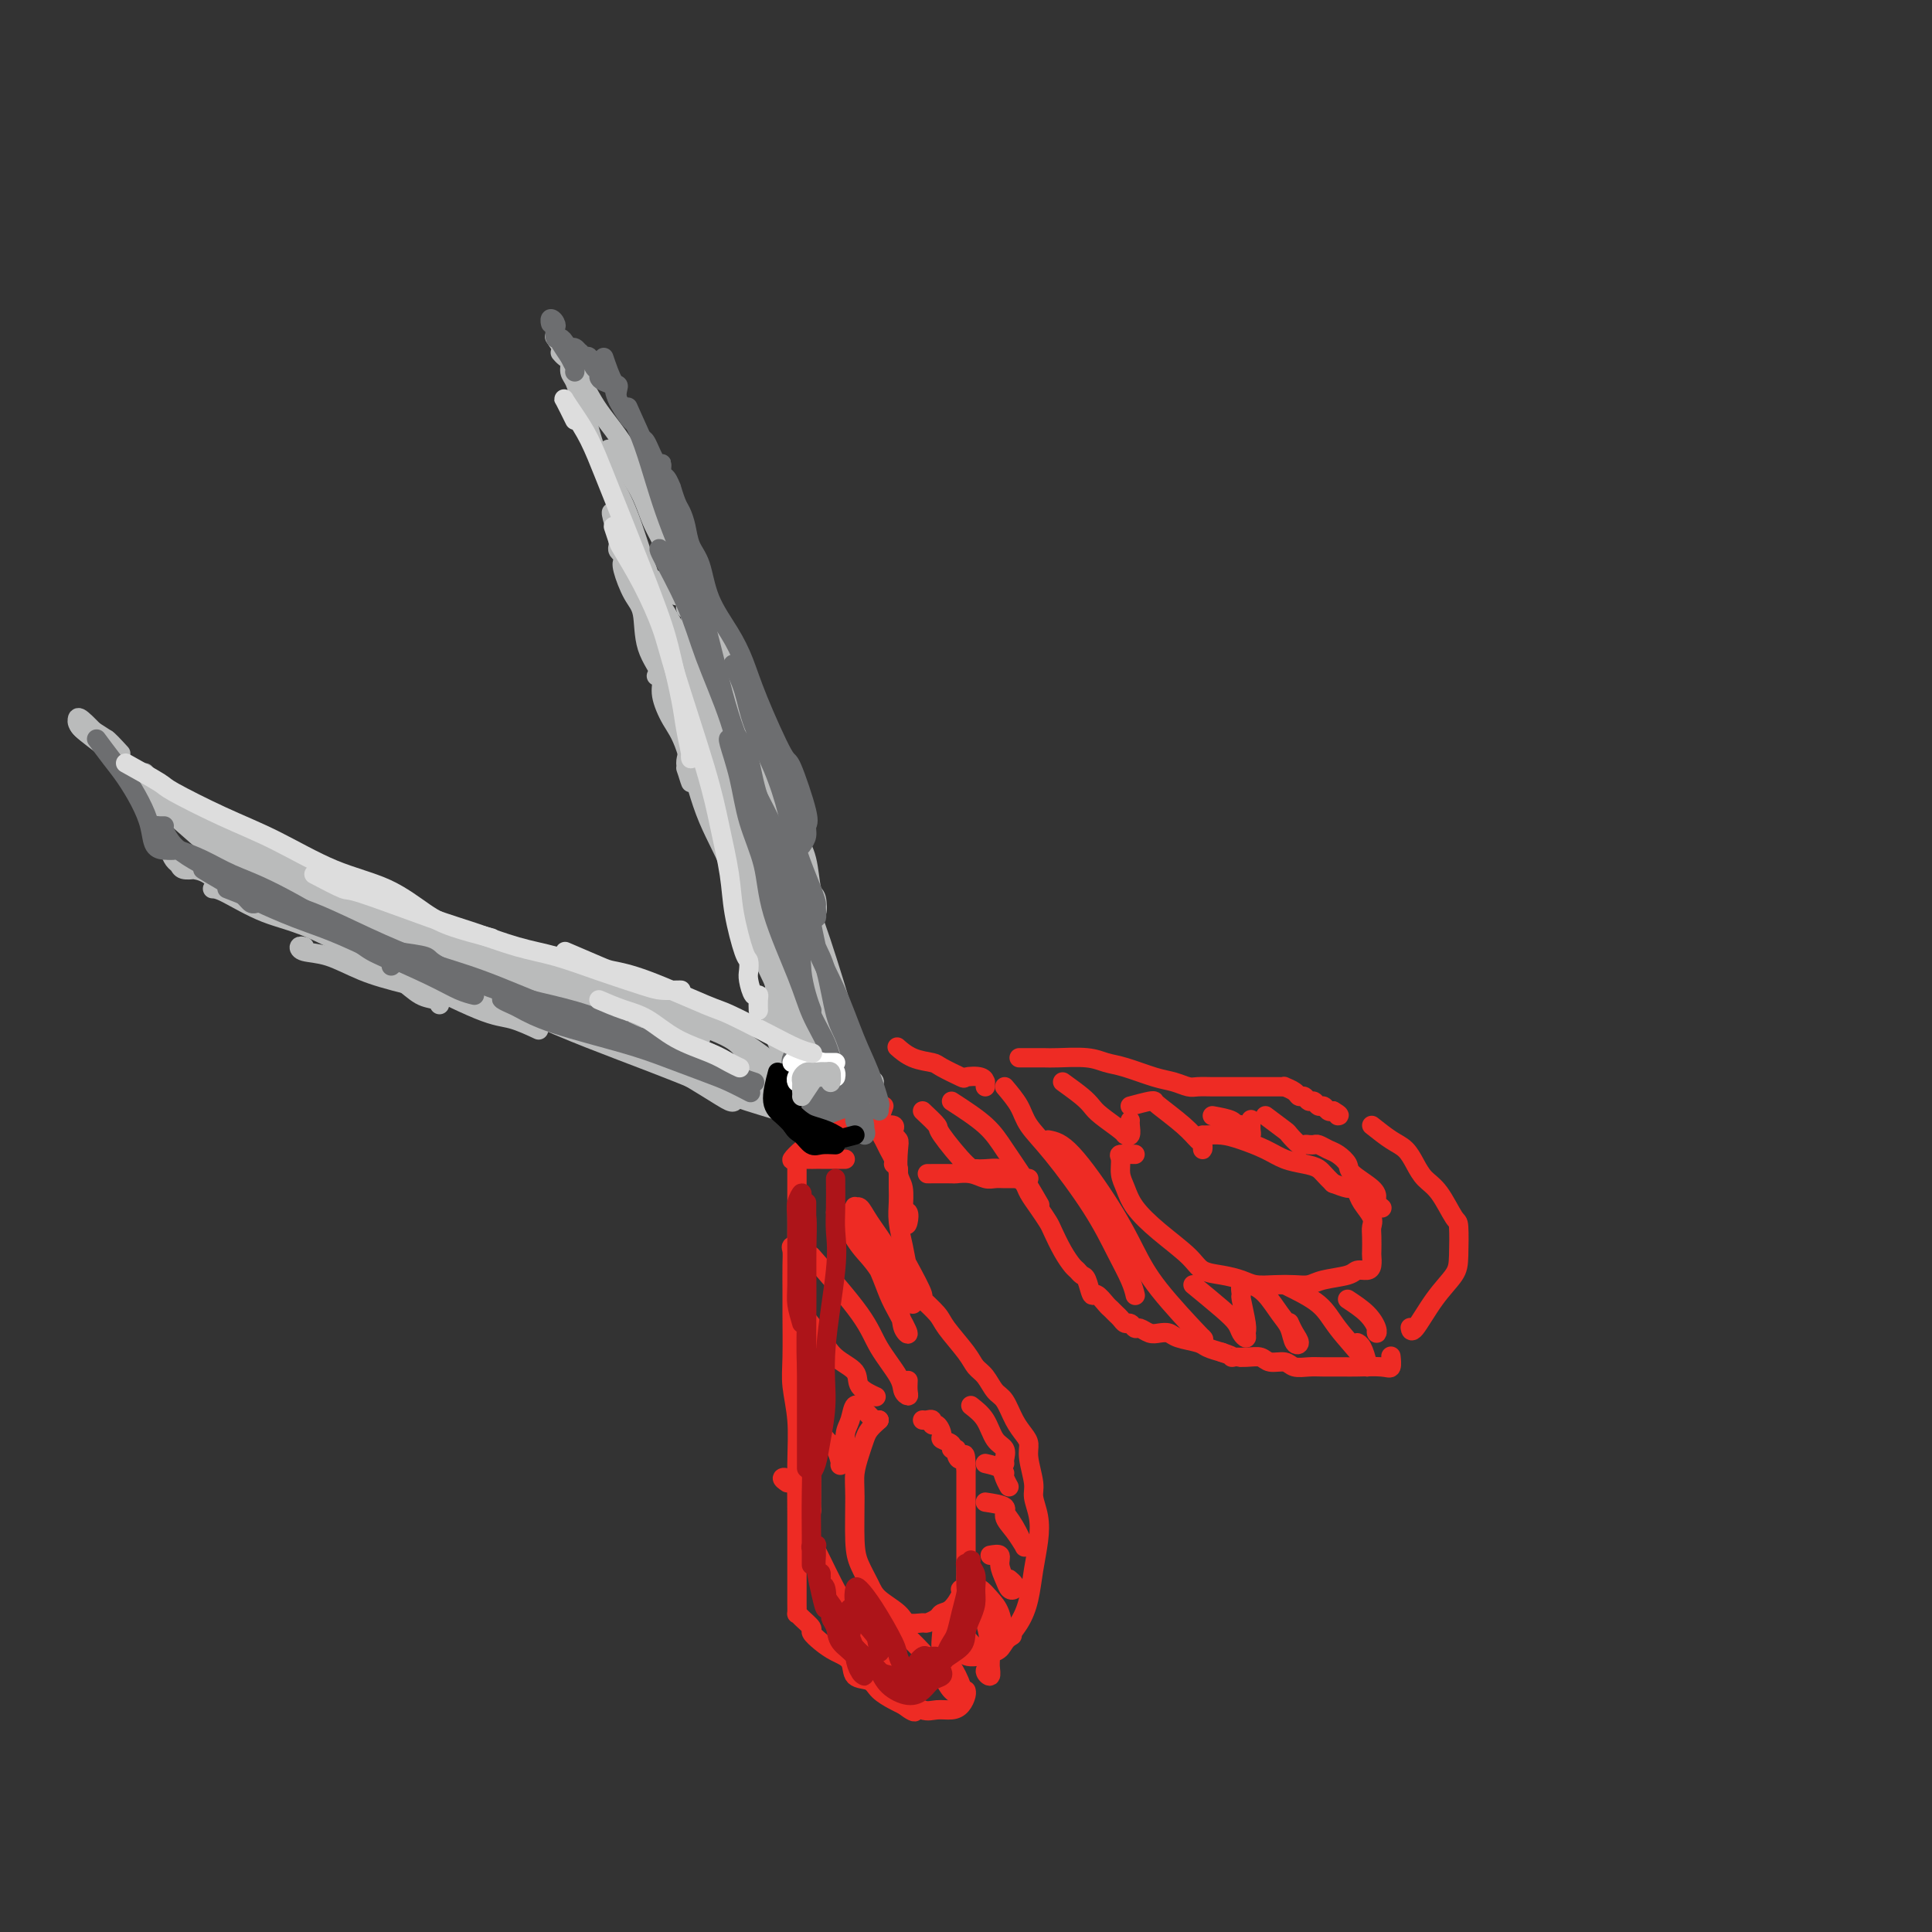 <svg viewBox='0 0 400 400' version='1.1' xmlns='http://www.w3.org/2000/svg' xmlns:xlink='http://www.w3.org/1999/xlink'><rect x="0" y="0" width="400" height="400" fill="#333333" stroke="none"/><g fill='none' stroke='#BABBBB' stroke-width='4' stroke-linecap='round' stroke-linejoin='round'><path d='M48,172c-0.980,-0.226 -1.959,-0.452 -2,0c-0.041,0.452 0.858,1.582 4,3c3.142,1.418 8.528,3.125 13,5c4.472,1.875 8.030,3.917 12,6c3.970,2.083 8.351,4.207 13,6c4.649,1.793 9.566,3.255 14,5c4.434,1.745 8.384,3.774 14,6c5.616,2.226 12.899,4.649 17,6c4.101,1.351 5.022,1.630 6,2c0.978,0.370 2.015,0.831 3,1c0.985,0.169 1.919,0.045 2,0c0.081,-0.045 -0.691,-0.013 -1,0c-0.309,0.013 -0.154,0.006 0,0'/><path d='M47,175c-0.874,0.071 -1.749,0.142 -2,0c-0.251,-0.142 0.121,-0.497 1,0c0.879,0.497 2.264,1.846 5,4c2.736,2.154 6.822,5.113 9,7c2.178,1.887 2.447,2.702 3,3c0.553,0.298 1.391,0.080 2,0c0.609,-0.080 0.991,-0.024 1,0c0.009,0.024 -0.355,0.014 -1,0c-0.645,-0.014 -1.570,-0.032 -2,0c-0.430,0.032 -0.364,0.114 -1,0c-0.636,-0.114 -1.975,-0.422 -3,-1c-1.025,-0.578 -1.738,-1.425 -2,-2c-0.262,-0.575 -0.075,-0.879 0,-1c0.075,-0.121 0.037,-0.061 0,0'/><path d='M55,183c2.029,1.300 4.057,2.600 5,3c0.943,0.400 0.799,-0.099 1,0c0.201,0.099 0.746,0.797 1,1c0.254,0.203 0.216,-0.087 0,0c-0.216,0.087 -0.609,0.552 0,1c0.609,0.448 2.222,0.877 3,1c0.778,0.123 0.721,-0.062 1,0c0.279,0.062 0.893,0.370 2,1c1.107,0.630 2.706,1.581 4,2c1.294,0.419 2.284,0.306 4,1c1.716,0.694 4.158,2.197 6,3c1.842,0.803 3.085,0.908 6,2c2.915,1.092 7.503,3.172 10,4c2.497,0.828 2.904,0.404 4,1c1.096,0.596 2.881,2.211 5,3c2.119,0.789 4.570,0.751 6,1c1.430,0.249 1.837,0.785 2,1c0.163,0.215 0.081,0.107 0,0'/><path d='M65,186c1.948,1.013 3.897,2.027 6,3c2.103,0.973 4.361,1.906 7,3c2.639,1.094 5.658,2.348 9,4c3.342,1.652 7.007,3.700 10,5c2.993,1.300 5.313,1.851 9,3c3.687,1.149 8.739,2.896 12,4c3.261,1.104 4.730,1.564 6,2c1.270,0.436 2.342,0.848 3,1c0.658,0.152 0.902,0.043 1,0c0.098,-0.043 0.049,-0.022 0,0'/><path d='M70,189c-1.383,-0.683 -2.765,-1.366 -4,-2c-1.235,-0.634 -2.322,-1.219 -2,-1c0.322,0.219 2.054,1.242 4,2c1.946,0.758 4.106,1.252 7,2c2.894,0.748 6.522,1.750 10,3c3.478,1.250 6.807,2.747 12,4c5.193,1.253 12.249,2.262 17,3c4.751,0.738 7.197,1.207 10,2c2.803,0.793 5.963,1.911 9,3c3.037,1.089 5.952,2.148 8,3c2.048,0.852 3.229,1.496 5,2c1.771,0.504 4.131,0.866 5,1c0.869,0.134 0.248,0.038 0,0c-0.248,-0.038 -0.124,-0.019 0,0'/><path d='M111,202c-2.244,-0.370 -4.487,-0.740 -6,-1c-1.513,-0.260 -2.295,-0.410 -4,-1c-1.705,-0.590 -4.332,-1.620 -6,-2c-1.668,-0.380 -2.375,-0.111 -3,0c-0.625,0.111 -1.167,0.063 -1,0c0.167,-0.063 1.044,-0.142 2,0c0.956,0.142 1.992,0.506 3,1c1.008,0.494 1.989,1.120 5,2c3.011,0.880 8.053,2.015 12,3c3.947,0.985 6.801,1.819 11,3c4.199,1.181 9.745,2.709 13,4c3.255,1.291 4.220,2.346 5,3c0.780,0.654 1.374,0.907 2,1c0.626,0.093 1.284,0.025 1,0c-0.284,-0.025 -1.510,-0.007 -2,0c-0.490,0.007 -0.245,0.004 0,0'/><path d='M60,184c-2.022,-1.732 -4.043,-3.465 -5,-4c-0.957,-0.535 -0.848,0.127 -1,0c-0.152,-0.127 -0.563,-1.042 0,-1c0.563,0.042 2.101,1.042 3,2c0.899,0.958 1.160,1.874 1,2c-0.160,0.126 -0.742,-0.539 -1,-1c-0.258,-0.461 -0.193,-0.719 0,-1c0.193,-0.281 0.512,-0.584 0,-1c-0.512,-0.416 -1.855,-0.945 -2,-1c-0.145,-0.055 0.910,0.364 2,1c1.090,0.636 2.216,1.488 3,2c0.784,0.512 1.227,0.684 2,1c0.773,0.316 1.876,0.775 2,1c0.124,0.225 -0.732,0.215 -1,0c-0.268,-0.215 0.052,-0.635 0,-1c-0.052,-0.365 -0.476,-0.675 -1,-1c-0.524,-0.325 -1.150,-0.664 -2,-1c-0.850,-0.336 -1.925,-0.668 -3,-1'/><path d='M57,180c-1.423,-0.968 -1.480,-1.388 -2,-2c-0.520,-0.612 -1.502,-1.417 -2,-2c-0.498,-0.583 -0.512,-0.945 -1,-1c-0.488,-0.055 -1.450,0.195 -2,0c-0.550,-0.195 -0.687,-0.836 -1,-1c-0.313,-0.164 -0.801,0.148 -1,0c-0.199,-0.148 -0.109,-0.757 0,-1c0.109,-0.243 0.237,-0.122 0,0c-0.237,0.122 -0.838,0.243 -1,0c-0.162,-0.243 0.115,-0.850 0,-1c-0.115,-0.150 -0.622,0.157 -1,0c-0.378,-0.157 -0.626,-0.778 -1,-1c-0.374,-0.222 -0.875,-0.044 -1,0c-0.125,0.044 0.125,-0.045 0,0c-0.125,0.045 -0.625,0.224 -1,0c-0.375,-0.224 -0.625,-0.851 -1,-1c-0.375,-0.149 -0.877,0.180 -1,0c-0.123,-0.180 0.131,-0.871 0,-1c-0.131,-0.129 -0.647,0.303 -1,0c-0.353,-0.303 -0.542,-1.339 0,-1c0.542,0.339 1.817,2.055 3,3c1.183,0.945 2.276,1.119 4,2c1.724,0.881 4.080,2.468 6,4c1.920,1.532 3.406,3.009 6,5c2.594,1.991 6.297,4.495 10,7'/><path d='M69,189c5.303,3.581 4.061,2.032 4,2c-0.061,-0.032 1.061,1.453 2,2c0.939,0.547 1.697,0.156 2,0c0.303,-0.156 0.152,-0.078 0,0'/><path d='M56,181c0.917,0.584 1.833,1.168 3,2c1.167,0.832 2.584,1.912 4,3c1.416,1.088 2.831,2.186 4,3c1.169,0.814 2.091,1.346 3,2c0.909,0.654 1.804,1.432 2,2c0.196,0.568 -0.307,0.927 0,1c0.307,0.073 1.423,-0.139 2,0c0.577,0.139 0.614,0.628 1,1c0.386,0.372 1.120,0.627 2,1c0.880,0.373 1.904,0.864 3,1c1.096,0.136 2.264,-0.082 3,0c0.736,0.082 1.041,0.462 2,1c0.959,0.538 2.571,1.232 4,2c1.429,0.768 2.674,1.611 4,2c1.326,0.389 2.734,0.325 5,1c2.266,0.675 5.389,2.087 8,3c2.611,0.913 4.711,1.325 7,2c2.289,0.675 4.768,1.614 7,3c2.232,1.386 4.216,3.219 6,4c1.784,0.781 3.367,0.509 5,1c1.633,0.491 3.317,1.746 5,3'/><path d='M136,219c9.833,3.714 3.917,1.000 2,0c-1.917,-1.000 0.167,-0.286 1,0c0.833,0.286 0.417,0.143 0,0'/><path d='M106,207c3.309,1.567 6.618,3.133 9,4c2.382,0.867 3.838,1.033 7,2c3.162,0.967 8.030,2.735 11,4c2.970,1.265 4.042,2.027 6,3c1.958,0.973 4.802,2.155 7,3c2.198,0.845 3.749,1.351 5,2c1.251,0.649 2.202,1.442 4,2c1.798,0.558 4.443,0.882 6,1c1.557,0.118 2.026,0.032 2,0c-0.026,-0.032 -0.545,-0.009 -1,0c-0.455,0.009 -0.844,0.002 -1,0c-0.156,-0.002 -0.078,-0.001 0,0'/><path d='M132,211c0.285,-0.047 0.571,-0.094 1,0c0.429,0.094 1.002,0.328 2,1c0.998,0.672 2.420,1.780 5,3c2.580,1.220 6.317,2.551 9,4c2.683,1.449 4.313,3.015 6,4c1.687,0.985 3.432,1.388 5,2c1.568,0.612 2.961,1.434 4,2c1.039,0.566 1.726,0.876 2,1c0.274,0.124 0.137,0.062 0,0'/><path d='M141,211c3.899,1.377 7.797,2.755 10,4c2.203,1.245 2.710,2.359 4,4c1.290,1.641 3.361,3.809 5,5c1.639,1.191 2.845,1.405 4,2c1.155,0.595 2.258,1.572 3,2c0.742,0.428 1.123,0.308 1,0c-0.123,-0.308 -0.749,-0.802 -1,-1c-0.251,-0.198 -0.125,-0.099 0,0'/><path d='M146,212c2.073,0.863 4.145,1.726 5,2c0.855,0.274 0.492,-0.042 2,1c1.508,1.042 4.885,3.442 7,5c2.115,1.558 2.967,2.275 4,3c1.033,0.725 2.249,1.458 3,2c0.751,0.542 1.039,0.891 1,1c-0.039,0.109 -0.405,-0.023 -1,0c-0.595,0.023 -1.418,0.202 -2,0c-0.582,-0.202 -0.921,-0.785 -1,-1c-0.079,-0.215 0.103,-0.061 0,0c-0.103,0.061 -0.492,0.030 -1,0c-0.508,-0.030 -1.135,-0.057 -2,0c-0.865,0.057 -1.968,0.199 -3,0c-1.032,-0.199 -1.994,-0.738 -3,-1c-1.006,-0.262 -2.055,-0.246 -4,-1c-1.945,-0.754 -4.785,-2.279 -7,-3c-2.215,-0.721 -3.806,-0.637 -5,-1c-1.194,-0.363 -1.991,-1.172 -3,-2c-1.009,-0.828 -2.231,-1.675 -3,-2c-0.769,-0.325 -1.087,-0.129 -1,0c0.087,0.129 0.577,0.192 1,0c0.423,-0.192 0.778,-0.640 2,0c1.222,0.640 3.311,2.368 5,3c1.689,0.632 2.979,0.170 5,1c2.021,0.830 4.775,2.954 6,4c1.225,1.046 0.921,1.013 1,1c0.079,-0.013 0.539,-0.007 1,0'/><path d='M153,224c2.880,1.128 0.079,-0.551 -1,-1c-1.079,-0.449 -0.436,0.331 -1,0c-0.564,-0.331 -2.335,-1.775 -4,-3c-1.665,-1.225 -3.224,-2.231 -5,-3c-1.776,-0.769 -3.770,-1.300 -5,-2c-1.230,-0.700 -1.696,-1.569 -2,-2c-0.304,-0.431 -0.446,-0.424 0,0c0.446,0.424 1.482,1.265 3,2c1.518,0.735 3.519,1.362 5,2c1.481,0.638 2.441,1.285 4,2c1.559,0.715 3.719,1.497 5,2c1.281,0.503 1.685,0.727 2,1c0.315,0.273 0.540,0.595 1,1c0.460,0.405 1.154,0.892 2,1c0.846,0.108 1.843,-0.163 3,0c1.157,0.163 2.473,0.761 3,1c0.527,0.239 0.263,0.120 0,0'/><path d='M151,222c0.747,-0.366 1.495,-0.732 2,-1c0.505,-0.268 0.769,-0.437 2,0c1.231,0.437 3.431,1.481 5,2c1.569,0.519 2.509,0.513 4,1c1.491,0.487 3.535,1.466 5,2c1.465,0.534 2.352,0.623 3,1c0.648,0.377 1.056,1.040 1,1c-0.056,-0.040 -0.575,-0.785 -1,-1c-0.425,-0.215 -0.757,0.100 -1,0c-0.243,-0.100 -0.398,-0.615 -1,-1c-0.602,-0.385 -1.650,-0.640 -2,-1c-0.350,-0.360 -0.001,-0.825 0,-1c0.001,-0.175 -0.345,-0.059 -1,0c-0.655,0.059 -1.617,0.062 -2,0c-0.383,-0.062 -0.186,-0.187 -1,-1c-0.814,-0.813 -2.639,-2.312 -4,-3c-1.361,-0.688 -2.258,-0.565 -3,-1c-0.742,-0.435 -1.331,-1.427 -2,-2c-0.669,-0.573 -1.420,-0.728 -2,-1c-0.580,-0.272 -0.991,-0.660 -1,-1c-0.009,-0.340 0.382,-0.630 1,0c0.618,0.630 1.462,2.180 2,3c0.538,0.820 0.769,0.910 1,1'/><path d='M156,219c0.897,0.595 1.140,0.081 1,0c-0.140,-0.081 -0.662,0.269 -1,0c-0.338,-0.269 -0.493,-1.158 -1,-2c-0.507,-0.842 -1.365,-1.637 -2,-2c-0.635,-0.363 -1.046,-0.293 -1,0c0.046,0.293 0.551,0.810 1,1c0.449,0.190 0.843,0.054 1,0c0.157,-0.054 0.079,-0.027 0,0'/><path d='M170,235c-0.318,-0.650 -0.636,-1.301 -1,-2c-0.364,-0.699 -0.773,-1.447 -1,-3c-0.227,-1.553 -0.270,-3.910 -1,-6c-0.730,-2.090 -2.147,-3.912 -3,-6c-0.853,-2.088 -1.143,-4.441 -2,-8c-0.857,-3.559 -2.282,-8.325 -3,-11c-0.718,-2.675 -0.728,-3.260 -1,-4c-0.272,-0.740 -0.805,-1.634 -1,-2c-0.195,-0.366 -0.052,-0.203 0,0c0.052,0.203 0.014,0.446 0,1c-0.014,0.554 -0.004,1.418 0,2c0.004,0.582 0.001,0.880 0,1c-0.001,0.120 -0.001,0.060 0,0'/><path d='M165,218c0.196,1.515 0.392,3.030 1,4c0.608,0.970 1.627,1.393 2,2c0.373,0.607 0.099,1.396 0,2c-0.099,0.604 -0.022,1.021 0,1c0.022,-0.021 -0.012,-0.481 0,-1c0.012,-0.519 0.071,-1.099 0,-2c-0.071,-0.901 -0.273,-2.124 -1,-4c-0.727,-1.876 -1.979,-4.405 -3,-7c-1.021,-2.595 -1.811,-5.254 -3,-8c-1.189,-2.746 -2.778,-5.578 -4,-9c-1.222,-3.422 -2.079,-7.435 -3,-11c-0.921,-3.565 -1.907,-6.682 -3,-10c-1.093,-3.318 -2.293,-6.838 -3,-9c-0.707,-2.162 -0.921,-2.967 -1,-3c-0.079,-0.033 -0.023,0.705 0,1c0.023,0.295 0.011,0.148 0,0'/><path d='M161,204c0.377,-0.170 0.755,-0.341 0,-2c-0.755,-1.659 -2.642,-4.807 -4,-7c-1.358,-2.193 -2.187,-3.432 -3,-6c-0.813,-2.568 -1.609,-6.466 -3,-10c-1.391,-3.534 -3.377,-6.705 -5,-11c-1.623,-4.295 -2.884,-9.715 -4,-13c-1.116,-3.285 -2.089,-4.435 -3,-6c-0.911,-1.565 -1.761,-3.544 -2,-5c-0.239,-1.456 0.132,-2.390 0,-3c-0.132,-0.610 -0.766,-0.895 -1,-1c-0.234,-0.105 -0.067,-0.030 0,0c0.067,0.030 0.033,0.015 0,0'/><path d='M142,159c0.568,1.664 1.136,3.329 1,3c-0.136,-0.329 -0.975,-2.651 -1,-4c-0.025,-1.349 0.765,-1.726 0,-4c-0.765,-2.274 -3.086,-6.444 -4,-9c-0.914,-2.556 -0.420,-3.497 -1,-5c-0.580,-1.503 -2.233,-3.569 -3,-6c-0.767,-2.431 -0.649,-5.229 -1,-7c-0.351,-1.771 -1.169,-2.516 -2,-4c-0.831,-1.484 -1.673,-3.707 -2,-5c-0.327,-1.293 -0.140,-1.655 0,-2c0.140,-0.345 0.234,-0.673 0,-1c-0.234,-0.327 -0.795,-0.652 -1,-1c-0.205,-0.348 -0.055,-0.717 0,-1c0.055,-0.283 0.015,-0.478 0,-1c-0.015,-0.522 -0.004,-1.371 0,-2c0.004,-0.629 0.001,-1.037 0,-1c-0.001,0.037 -0.001,0.518 0,1'/><path d='M128,110c-2.486,-7.946 -1.201,-1.810 0,1c1.201,2.810 2.320,2.296 3,3c0.680,0.704 0.923,2.626 2,4c1.077,1.374 2.990,2.199 4,3c1.010,0.801 1.119,1.577 2,2c0.881,0.423 2.534,0.491 3,1c0.466,0.509 -0.253,1.457 0,2c0.253,0.543 1.480,0.682 2,1c0.520,0.318 0.332,0.816 0,1c-0.332,0.184 -0.809,0.052 -1,0c-0.191,-0.052 -0.095,-0.026 0,0'/><path d='M145,131c0.397,-0.203 0.795,-0.405 1,0c0.205,0.405 0.219,1.418 0,2c-0.219,0.582 -0.669,0.731 0,2c0.669,1.269 2.459,3.656 4,6c1.541,2.344 2.832,4.646 4,7c1.168,2.354 2.211,4.760 4,9c1.789,4.240 4.323,10.312 6,14c1.677,3.688 2.498,4.991 3,7c0.502,2.009 0.686,4.723 1,6c0.314,1.277 0.757,1.116 1,2c0.243,0.884 0.286,2.811 0,3c-0.286,0.189 -0.900,-1.361 -1,-2c-0.100,-0.639 0.313,-0.367 0,-1c-0.313,-0.633 -1.354,-2.170 -2,-3c-0.646,-0.830 -0.899,-0.951 -1,-1c-0.101,-0.049 -0.051,-0.024 0,0'/><path d='M151,149c0.684,1.253 1.369,2.506 2,4c0.631,1.494 1.209,3.228 2,5c0.791,1.772 1.795,3.580 3,6c1.205,2.420 2.612,5.451 4,9c1.388,3.549 2.757,7.616 4,11c1.243,3.384 2.360,6.087 4,11c1.640,4.913 3.804,12.038 5,16c1.196,3.962 1.425,4.761 2,6c0.575,1.239 1.495,2.917 2,4c0.505,1.083 0.596,1.570 1,2c0.404,0.430 1.120,0.801 1,1c-0.120,0.199 -1.076,0.225 -2,-1c-0.924,-1.225 -1.817,-3.702 -3,-6c-1.183,-2.298 -2.657,-4.419 -3,-6c-0.343,-1.581 0.444,-2.624 0,-4c-0.444,-1.376 -2.119,-3.085 -3,-5c-0.881,-1.915 -0.968,-4.037 -2,-7c-1.032,-2.963 -3.009,-6.768 -4,-9c-0.991,-2.232 -0.996,-2.891 -1,-4c-0.004,-1.109 -0.006,-2.670 0,-2c0.006,0.670 0.021,3.569 1,6c0.979,2.431 2.922,4.394 4,7c1.078,2.606 1.290,5.855 2,9c0.710,3.145 1.917,6.184 3,10c1.083,3.816 2.041,8.408 3,13'/><path d='M176,225c1.957,7.266 0.348,3.930 0,3c-0.348,-0.930 0.564,0.544 1,1c0.436,0.456 0.397,-0.107 0,-1c-0.397,-0.893 -1.152,-2.117 -2,-4c-0.848,-1.883 -1.789,-4.426 -3,-7c-1.211,-2.574 -2.691,-5.181 -4,-8c-1.309,-2.819 -2.445,-5.851 -4,-9c-1.555,-3.149 -3.527,-6.417 -6,-12c-2.473,-5.583 -5.445,-13.482 -7,-19c-1.555,-5.518 -1.693,-8.656 -2,-11c-0.307,-2.344 -0.783,-3.893 -1,-5c-0.217,-1.107 -0.176,-1.771 0,-2c0.176,-0.229 0.486,-0.023 1,2c0.514,2.023 1.230,5.863 2,8c0.770,2.137 1.592,2.572 3,5c1.408,2.428 3.400,6.849 5,11c1.600,4.151 2.806,8.032 5,14c2.194,5.968 5.375,14.024 7,19c1.625,4.976 1.695,6.872 2,8c0.305,1.128 0.846,1.489 1,2c0.154,0.511 -0.078,1.172 0,1c0.078,-0.172 0.467,-1.177 0,-3c-0.467,-1.823 -1.791,-4.465 -3,-7c-1.209,-2.535 -2.303,-4.962 -4,-8c-1.697,-3.038 -3.998,-6.686 -6,-10c-2.002,-3.314 -3.704,-6.294 -6,-12c-2.296,-5.706 -5.184,-14.140 -7,-20c-1.816,-5.860 -2.559,-9.148 -3,-12c-0.441,-2.852 -0.580,-5.268 -1,-7c-0.420,-1.732 -1.120,-2.781 -1,-3c0.120,-0.219 1.060,0.390 2,1'/><path d='M145,140c-1.060,-5.397 1.289,1.612 3,6c1.711,4.388 2.785,6.155 4,9c1.215,2.845 2.572,6.768 4,10c1.428,3.232 2.927,5.772 4,9c1.073,3.228 1.718,7.142 2,9c0.282,1.858 0.200,1.659 0,1c-0.200,-0.659 -0.519,-1.777 -1,-3c-0.481,-1.223 -1.126,-2.550 -3,-6c-1.874,-3.450 -4.979,-9.022 -7,-13c-2.021,-3.978 -2.958,-6.363 -4,-9c-1.042,-2.637 -2.189,-5.525 -3,-8c-0.811,-2.475 -1.286,-4.535 -2,-6c-0.714,-1.465 -1.667,-2.334 -2,-3c-0.333,-0.666 -0.047,-1.127 0,-1c0.047,0.127 -0.145,0.843 0,1c0.145,0.157 0.629,-0.244 1,0c0.371,0.244 0.631,1.134 1,2c0.369,0.866 0.847,1.710 1,2c0.153,0.290 -0.018,0.028 0,0c0.018,-0.028 0.225,0.177 0,0c-0.225,-0.177 -0.881,-0.738 -1,-1c-0.119,-0.262 0.298,-0.226 0,-1c-0.298,-0.774 -1.310,-2.359 -2,-3c-0.690,-0.641 -1.057,-0.340 -1,0c0.057,0.340 0.537,0.719 1,1c0.463,0.281 0.909,0.465 1,1c0.091,0.535 -0.171,1.422 0,2c0.171,0.578 0.777,0.848 1,1c0.223,0.152 0.064,0.186 0,0c-0.064,-0.186 -0.032,-0.593 0,-1'/><path d='M142,139c0.457,0.353 0.601,-0.764 0,-2c-0.601,-1.236 -1.946,-2.590 -3,-4c-1.054,-1.410 -1.817,-2.874 -2,-4c-0.183,-1.126 0.216,-1.912 0,-3c-0.216,-1.088 -1.045,-2.476 -1,-2c0.045,0.476 0.966,2.815 2,5c1.034,2.185 2.182,4.214 3,6c0.818,1.786 1.305,3.329 2,5c0.695,1.671 1.598,3.469 2,4c0.402,0.531 0.303,-0.205 0,-1c-0.303,-0.795 -0.809,-1.647 -1,-2c-0.191,-0.353 -0.067,-0.206 -1,-2c-0.933,-1.794 -2.924,-5.530 -4,-8c-1.076,-2.470 -1.236,-3.676 -2,-5c-0.764,-1.324 -2.130,-2.767 -3,-4c-0.870,-1.233 -1.243,-2.256 -1,-2c0.243,0.256 1.104,1.791 2,3c0.896,1.209 1.828,2.092 3,4c1.172,1.908 2.585,4.843 4,7c1.415,2.157 2.831,3.538 4,6c1.169,2.462 2.089,6.005 3,8c0.911,1.995 1.813,2.444 2,3c0.187,0.556 -0.342,1.221 0,2c0.342,0.779 1.554,1.671 2,3c0.446,1.329 0.128,3.094 0,4c-0.128,0.906 -0.064,0.953 0,1'/><path d='M153,161c1.167,3.500 0.583,1.750 0,0'/><path d='M63,196c-0.428,-0.103 -0.855,-0.206 -1,0c-0.145,0.206 -0.006,0.719 1,1c1.006,0.281 2.880,0.328 5,1c2.120,0.672 4.485,1.968 7,3c2.515,1.032 5.179,1.799 10,3c4.821,1.201 11.799,2.836 17,4c5.201,1.164 8.627,1.857 12,3c3.373,1.143 6.694,2.737 10,4c3.306,1.263 6.598,2.194 9,3c2.402,0.806 3.916,1.486 5,2c1.084,0.514 1.738,0.861 2,1c0.262,0.139 0.131,0.069 0,0'/><path d='M90,202c-0.093,-0.644 -0.187,-1.288 3,0c3.187,1.288 9.653,4.509 15,7c5.347,2.491 9.574,4.253 14,6c4.426,1.747 9.049,3.481 13,5c3.951,1.519 7.229,2.824 10,4c2.771,1.176 5.033,2.224 7,3c1.967,0.776 3.637,1.280 6,2c2.363,0.720 5.417,1.657 7,2c1.583,0.343 1.695,0.092 2,0c0.305,-0.092 0.801,-0.026 1,0c0.199,0.026 0.099,0.013 0,0'/><path d='M153,226c-2.236,-0.617 -4.473,-1.233 -6,-2c-1.527,-0.767 -2.345,-1.684 -3,-2c-0.655,-0.316 -1.149,-0.030 -1,0c0.149,0.030 0.939,-0.196 2,0c1.061,0.196 2.391,0.813 5,2c2.609,1.187 6.495,2.945 9,4c2.505,1.055 3.628,1.408 5,2c1.372,0.592 2.994,1.424 4,2c1.006,0.576 1.398,0.898 2,1c0.602,0.102 1.415,-0.014 2,0c0.585,0.014 0.941,0.159 1,0c0.059,-0.159 -0.180,-0.622 0,-1c0.180,-0.378 0.777,-0.670 1,-1c0.223,-0.330 0.071,-0.699 0,-1c-0.071,-0.301 -0.061,-0.534 0,-1c0.061,-0.466 0.173,-1.166 0,-2c-0.173,-0.834 -0.632,-1.804 -1,-3c-0.368,-1.196 -0.646,-2.620 -1,-4c-0.354,-1.380 -0.784,-2.718 -1,-4c-0.216,-1.282 -0.216,-2.509 0,-3c0.216,-0.491 0.650,-0.245 1,0c0.350,0.245 0.616,0.488 1,1c0.384,0.512 0.885,1.292 2,3c1.115,1.708 2.844,4.342 4,6c1.156,1.658 1.740,2.338 2,3c0.260,0.662 0.197,1.304 0,1c-0.197,-0.304 -0.527,-1.556 -1,-2c-0.473,-0.444 -1.089,-0.081 -2,-1c-0.911,-0.919 -2.117,-3.120 -3,-5c-0.883,-1.880 -1.441,-3.440 -2,-5'/><path d='M173,214c-1.863,-2.823 -2.521,-3.879 -3,-5c-0.479,-1.121 -0.781,-2.306 -1,-3c-0.219,-0.694 -0.357,-0.895 0,-1c0.357,-0.105 1.207,-0.113 2,1c0.793,1.113 1.527,3.346 2,5c0.473,1.654 0.685,2.729 1,4c0.315,1.271 0.732,2.737 1,4c0.268,1.263 0.387,2.322 0,3c-0.387,0.678 -1.279,0.975 -2,1c-0.721,0.025 -1.270,-0.220 -2,-1c-0.730,-0.780 -1.640,-2.093 -3,-4c-1.360,-1.907 -3.170,-4.408 -4,-6c-0.830,-1.592 -0.678,-2.275 -1,-3c-0.322,-0.725 -1.116,-1.493 -1,-2c0.116,-0.507 1.143,-0.752 2,0c0.857,0.752 1.543,2.502 2,4c0.457,1.498 0.683,2.743 1,4c0.317,1.257 0.725,2.526 1,4c0.275,1.474 0.417,3.153 0,4c-0.417,0.847 -1.392,0.861 -2,1c-0.608,0.139 -0.847,0.401 -1,0c-0.153,-0.401 -0.220,-1.466 -1,-3c-0.780,-1.534 -2.274,-3.538 -3,-5c-0.726,-1.462 -0.683,-2.383 -1,-4c-0.317,-1.617 -0.993,-3.929 -1,-5c-0.007,-1.071 0.657,-0.899 1,-1c0.343,-0.101 0.365,-0.475 1,0c0.635,0.475 1.881,1.797 3,3c1.119,1.203 2.109,2.285 3,4c0.891,1.715 1.683,4.061 2,6c0.317,1.939 0.158,3.469 0,5'/><path d='M169,224c0.304,1.941 0.063,1.294 0,1c-0.063,-0.294 0.050,-0.234 0,-1c-0.050,-0.766 -0.265,-2.360 -1,-4c-0.735,-1.640 -1.992,-3.328 -3,-5c-1.008,-1.672 -1.769,-3.328 -2,-5c-0.231,-1.672 0.068,-3.359 0,-4c-0.068,-0.641 -0.503,-0.235 0,0c0.503,0.235 1.943,0.299 3,1c1.057,0.701 1.731,2.040 2,3c0.269,0.960 0.132,1.542 0,1c-0.132,-0.542 -0.258,-2.208 -1,-4c-0.742,-1.792 -2.101,-3.711 -3,-5c-0.899,-1.289 -1.340,-1.947 -2,-3c-0.660,-1.053 -1.539,-2.499 -3,-6c-1.461,-3.501 -3.504,-9.056 -5,-13c-1.496,-3.944 -2.446,-6.277 -3,-9c-0.554,-2.723 -0.711,-5.834 -1,-8c-0.289,-2.166 -0.711,-3.385 -1,-4c-0.289,-0.615 -0.445,-0.627 -1,-1c-0.555,-0.373 -1.508,-1.109 -2,-2c-0.492,-0.891 -0.524,-1.938 -1,-3c-0.476,-1.062 -1.395,-2.138 -2,-3c-0.605,-0.862 -0.894,-1.509 -1,-2c-0.106,-0.491 -0.029,-0.824 0,-1c0.029,-0.176 0.008,-0.193 0,0c-0.008,0.193 -0.004,0.597 0,1'/><path d='M142,148c-4.002,-9.242 -1.505,-2.846 -1,-1c0.505,1.846 -0.980,-0.859 -2,-3c-1.020,-2.141 -1.576,-3.719 -2,-5c-0.424,-1.281 -0.716,-2.266 -1,-3c-0.284,-0.734 -0.561,-1.217 -1,-2c-0.439,-0.783 -1.041,-1.865 -1,-2c0.041,-0.135 0.726,0.676 1,1c0.274,0.324 0.137,0.162 0,0'/><path d='M131,112c-0.089,0.388 -0.178,0.776 0,1c0.178,0.224 0.622,0.284 1,1c0.378,0.716 0.692,2.088 1,3c0.308,0.912 0.612,1.365 1,2c0.388,0.635 0.859,1.453 1,2c0.141,0.547 -0.047,0.822 0,1c0.047,0.178 0.330,0.259 0,-1c-0.330,-1.259 -1.272,-3.857 -2,-6c-0.728,-2.143 -1.242,-3.829 -2,-6c-0.758,-2.171 -1.761,-4.826 -3,-7c-1.239,-2.174 -2.714,-3.866 -4,-7c-1.286,-3.134 -2.382,-7.708 -3,-10c-0.618,-2.292 -0.757,-2.302 -1,-3c-0.243,-0.698 -0.591,-2.086 -1,-3c-0.409,-0.914 -0.880,-1.355 -1,-2c-0.120,-0.645 0.112,-1.492 0,-2c-0.112,-0.508 -0.569,-0.675 -1,-1c-0.431,-0.325 -0.838,-0.807 -1,-1c-0.162,-0.193 -0.081,-0.096 0,0'/><path d='M115,70c-0.158,-0.233 -0.316,-0.466 0,0c0.316,0.466 1.106,1.630 2,3c0.894,1.370 1.893,2.946 3,5c1.107,2.054 2.321,4.585 4,7c1.679,2.415 3.821,4.714 7,10c3.179,5.286 7.395,13.560 10,19c2.605,5.440 3.599,8.046 5,11c1.401,2.954 3.211,6.256 4,9c0.789,2.744 0.559,4.931 1,6c0.441,1.069 1.555,1.020 2,1c0.445,-0.020 0.223,-0.010 0,0'/><path d='M126,93c2.272,2.726 4.544,5.452 6,8c1.456,2.548 2.095,4.919 3,7c0.905,2.081 2.074,3.872 4,8c1.926,4.128 4.607,10.594 6,15c1.393,4.406 1.498,6.753 2,9c0.502,2.247 1.403,4.395 2,6c0.597,1.605 0.892,2.667 1,3c0.108,0.333 0.029,-0.064 0,-1c-0.029,-0.936 -0.008,-2.410 0,-3c0.008,-0.590 0.004,-0.295 0,0'/><path d='M131,98c-0.714,-1.951 -1.429,-3.903 -2,-5c-0.571,-1.097 -0.999,-1.340 -1,-1c-0.001,0.340 0.426,1.262 1,2c0.574,0.738 1.296,1.293 2,2c0.704,0.707 1.389,1.568 3,5c1.611,3.432 4.148,9.437 6,14c1.852,4.563 3.018,7.684 4,12c0.982,4.316 1.779,9.827 3,14c1.221,4.173 2.867,7.008 4,12c1.133,4.992 1.752,12.141 2,15c0.248,2.859 0.124,1.430 0,0'/><path d='M21,153c-1.579,-1.655 -3.158,-3.310 -4,-4c-0.842,-0.690 -0.946,-0.415 -1,0c-0.054,0.415 -0.059,0.972 1,2c1.059,1.028 3.183,2.529 5,4c1.817,1.471 3.326,2.911 5,4c1.674,1.089 3.514,1.826 6,4c2.486,2.174 5.619,5.784 8,8c2.381,2.216 4.009,3.037 5,4c0.991,0.963 1.344,2.067 2,3c0.656,0.933 1.616,1.695 2,2c0.384,0.305 0.192,0.152 0,0'/><path d='M22,153c-2.022,-1.320 -4.044,-2.640 -5,-3c-0.956,-0.360 -0.844,0.238 0,1c0.844,0.762 2.422,1.686 4,3c1.578,1.314 3.157,3.017 5,5c1.843,1.983 3.950,4.244 8,8c4.050,3.756 10.041,9.005 14,12c3.959,2.995 5.884,3.735 8,5c2.116,1.265 4.423,3.053 6,4c1.577,0.947 2.422,1.052 3,1c0.578,-0.052 0.887,-0.261 1,0c0.113,0.261 0.030,0.993 0,1c-0.030,0.007 -0.009,-0.712 0,-1c0.009,-0.288 0.004,-0.144 0,0'/><path d='M25,156c-1.362,-1.483 -2.724,-2.967 -3,-3c-0.276,-0.033 0.534,1.383 1,2c0.466,0.617 0.587,0.434 1,1c0.413,0.566 1.119,1.880 2,3c0.881,1.120 1.938,2.044 3,4c1.062,1.956 2.130,4.944 3,7c0.870,2.056 1.541,3.182 2,4c0.459,0.818 0.705,1.330 1,2c0.295,0.670 0.637,1.500 1,2c0.363,0.500 0.746,0.671 1,1c0.254,0.329 0.378,0.817 1,1c0.622,0.183 1.744,0.061 2,0c0.256,-0.061 -0.352,-0.060 0,0c0.352,0.060 1.663,0.180 3,1c1.337,0.820 2.698,2.341 4,3c1.302,0.659 2.543,0.456 4,1c1.457,0.544 3.131,1.835 5,3c1.869,1.165 3.935,2.203 6,3c2.065,0.797 4.129,1.351 7,3c2.871,1.649 6.549,4.393 9,6c2.451,1.607 3.676,2.077 5,3c1.324,0.923 2.747,2.299 4,3c1.253,0.701 2.337,0.727 3,1c0.663,0.273 0.904,0.792 1,1c0.096,0.208 0.048,0.104 0,0'/><path d='M44,184c0.578,0.027 1.156,0.054 3,1c1.844,0.946 4.954,2.810 8,4c3.046,1.190 6.028,1.704 11,4c4.972,2.296 11.936,6.374 15,8c3.064,1.626 2.230,0.800 5,2c2.770,1.200 9.145,4.425 13,6c3.855,1.575 5.192,1.501 7,2c1.808,0.499 4.088,1.571 5,2c0.912,0.429 0.456,0.214 0,0'/><path d='M74,193c2.300,0.725 4.599,1.450 6,2c1.401,0.550 1.902,0.924 4,2c2.098,1.076 5.793,2.854 9,4c3.207,1.146 5.927,1.659 11,4c5.073,2.341 12.498,6.508 18,9c5.502,2.492 9.082,3.309 13,5c3.918,1.691 8.174,4.257 11,6c2.826,1.743 4.222,2.661 5,3c0.778,0.339 0.936,0.097 1,0c0.064,-0.097 0.032,-0.048 0,0'/></g>
<g fill='none' stroke='#6D6E70' stroke-width='4' stroke-linecap='round' stroke-linejoin='round'><path d='M169,220c-0.793,-0.444 -1.586,-0.887 -2,-1c-0.414,-0.113 -0.449,0.106 -1,0c-0.551,-0.106 -1.617,-0.536 -2,0c-0.383,0.536 -0.083,2.038 0,4c0.083,1.962 -0.052,4.383 0,6c0.052,1.617 0.290,2.429 1,3c0.710,0.571 1.893,0.900 3,1c1.107,0.100 2.139,-0.031 3,0c0.861,0.031 1.550,0.223 2,0c0.450,-0.223 0.662,-0.862 1,-2c0.338,-1.138 0.802,-2.774 1,-4c0.198,-1.226 0.131,-2.041 0,-3c-0.131,-0.959 -0.326,-2.064 -1,-3c-0.674,-0.936 -1.826,-1.705 -3,-2c-1.174,-0.295 -2.369,-0.116 -3,0c-0.631,0.116 -0.699,0.168 -1,0c-0.301,-0.168 -0.836,-0.557 -1,0c-0.164,0.557 0.044,2.059 0,3c-0.044,0.941 -0.338,1.321 0,2c0.338,0.679 1.310,1.656 2,2c0.690,0.344 1.100,0.054 2,0c0.900,-0.054 2.290,0.127 3,0c0.710,-0.127 0.739,-0.563 1,-1c0.261,-0.437 0.754,-0.873 1,-1c0.246,-0.127 0.246,0.057 0,0c-0.246,-0.057 -0.736,-0.356 -1,-1c-0.264,-0.644 -0.302,-1.635 -1,-2c-0.698,-0.365 -2.057,-0.104 -3,0c-0.943,0.104 -1.472,0.052 -2,0'/><path d='M168,221c-1.292,0.183 -1.022,2.141 -1,3c0.022,0.859 -0.204,0.620 0,1c0.204,0.380 0.838,1.380 1,2c0.162,0.620 -0.149,0.859 0,1c0.149,0.141 0.758,0.184 1,0c0.242,-0.184 0.118,-0.597 0,-1c-0.118,-0.403 -0.231,-0.798 0,-1c0.231,-0.202 0.804,-0.212 1,0c0.196,0.212 0.014,0.646 0,1c-0.014,0.354 0.140,0.627 0,1c-0.140,0.373 -0.573,0.845 -1,1c-0.427,0.155 -0.848,-0.007 -1,0c-0.152,0.007 -0.035,0.184 0,0c0.035,-0.184 -0.012,-0.729 0,-1c0.012,-0.271 0.084,-0.267 0,-1c-0.084,-0.733 -0.324,-2.204 0,-3c0.324,-0.796 1.211,-0.917 2,-1c0.789,-0.083 1.480,-0.128 2,0c0.520,0.128 0.868,0.430 1,1c0.132,0.570 0.046,1.407 0,3c-0.046,1.593 -0.054,3.942 0,5c0.054,1.058 0.168,0.827 0,1c-0.168,0.173 -0.619,0.751 -1,1c-0.381,0.249 -0.691,0.168 -1,0c-0.309,-0.168 -0.615,-0.422 -1,-1c-0.385,-0.578 -0.849,-1.478 -1,-2c-0.151,-0.522 0.011,-0.666 0,-1c-0.011,-0.334 -0.195,-0.859 0,-1c0.195,-0.141 0.770,0.103 1,0c0.230,-0.103 0.115,-0.551 0,-1'/><path d='M170,228c-0.156,-0.933 -0.044,-0.267 0,0c0.044,0.267 0.022,0.133 0,0'/></g>
<g fill='none' stroke='#EE2B24' stroke-width='4' stroke-linecap='round' stroke-linejoin='round'><path d='M165,241c0.000,-0.246 0.000,-0.491 0,0c0.000,0.491 0.000,1.719 0,3c0.000,1.281 0.000,2.617 0,4c0.000,1.383 0.000,2.814 0,4c0.000,1.186 0.000,2.127 0,3c0.000,0.873 -0.000,1.678 0,2c0.000,0.322 0.000,0.161 0,0'/><path d='M183,229c-0.429,1.172 -0.858,2.344 -1,3c-0.142,0.656 0.004,0.795 0,1c-0.004,0.205 -0.159,0.475 0,1c0.159,0.525 0.631,1.304 1,2c0.369,0.696 0.635,1.310 1,2c0.365,0.690 0.829,1.455 1,2c0.171,0.545 0.049,0.870 0,1c-0.049,0.130 -0.024,0.065 0,0'/><path d='M175,240c-2.048,0.001 -4.095,0.002 -5,0c-0.905,-0.002 -0.667,-0.008 -1,0c-0.333,0.008 -1.238,0.028 -2,0c-0.762,-0.028 -1.381,-0.105 -2,0c-0.619,0.105 -1.236,0.393 -1,0c0.236,-0.393 1.327,-1.468 2,-2c0.673,-0.532 0.927,-0.521 2,-1c1.073,-0.479 2.964,-1.449 4,-2c1.036,-0.551 1.216,-0.684 2,-1c0.784,-0.316 2.171,-0.817 3,-1c0.829,-0.183 1.100,-0.049 2,0c0.900,0.049 2.431,0.012 3,0c0.569,-0.012 0.177,-0.000 0,0c-0.177,0.000 -0.139,-0.011 0,0c0.139,0.011 0.381,0.044 1,0c0.619,-0.044 1.616,-0.167 2,0c0.384,0.167 0.154,0.622 0,1c-0.154,0.378 -0.234,0.679 0,1c0.234,0.321 0.781,0.660 1,1c0.219,0.340 0.111,0.679 0,2c-0.111,1.321 -0.226,3.622 0,5c0.226,1.378 0.792,1.833 1,3c0.208,1.167 0.060,3.048 0,4c-0.060,0.952 -0.030,0.976 0,1'/><path d='M187,251c0.520,3.359 0.820,2.756 1,2c0.180,-0.756 0.241,-1.665 0,-2c-0.241,-0.335 -0.783,-0.096 -1,0c-0.217,0.096 -0.108,0.048 0,0'/><path d='M186,242c-0.007,1.440 -0.013,2.881 0,4c0.013,1.119 0.046,1.918 0,3c-0.046,1.082 -0.170,2.448 0,4c0.170,1.552 0.634,3.291 1,5c0.366,1.709 0.634,3.390 1,5c0.366,1.610 0.830,3.150 1,4c0.170,0.850 0.046,1.011 0,1c-0.046,-0.011 -0.012,-0.195 0,0c0.012,0.195 0.004,0.770 0,1c-0.004,0.230 -0.002,0.115 0,0'/><path d='M188,262c1.351,2.499 2.701,4.997 3,6c0.299,1.003 -0.454,0.510 0,1c0.454,0.490 2.113,1.964 3,3c0.887,1.036 1.000,1.633 2,3c1.000,1.367 2.887,3.505 4,5c1.113,1.495 1.453,2.346 2,3c0.547,0.654 1.302,1.109 2,2c0.698,0.891 1.340,2.216 2,3c0.660,0.784 1.339,1.026 2,2c0.661,0.974 1.306,2.680 2,4c0.694,1.320 1.439,2.253 2,3c0.561,0.747 0.938,1.308 1,2c0.062,0.692 -0.193,1.516 0,3c0.193,1.484 0.833,3.627 1,5c0.167,1.373 -0.140,1.976 0,3c0.140,1.024 0.726,2.468 1,4c0.274,1.532 0.235,3.152 0,5c-0.235,1.848 -0.665,3.923 -1,6c-0.335,2.077 -0.576,4.155 -1,6c-0.424,1.845 -1.030,3.457 -2,5c-0.970,1.543 -2.302,3.016 -3,4c-0.698,0.984 -0.762,1.479 -2,2c-1.238,0.521 -3.652,1.067 -5,1c-1.348,-0.067 -1.632,-0.749 -2,-1c-0.368,-0.251 -0.819,-0.072 -1,0c-0.181,0.072 -0.090,0.036 0,0'/><path d='M166,258c-0.845,-0.057 -1.691,-0.113 -2,0c-0.309,0.113 -0.083,0.396 0,1c0.083,0.604 0.021,1.531 0,3c-0.021,1.469 -0.002,3.482 0,5c0.002,1.518 -0.014,2.542 0,5c0.014,2.458 0.056,6.349 0,9c-0.056,2.651 -0.211,4.062 0,6c0.211,1.938 0.789,4.404 1,7c0.211,2.596 0.057,5.323 0,9c-0.057,3.677 -0.015,8.306 0,11c0.015,2.694 0.004,3.453 0,4c-0.004,0.547 -0.001,0.880 0,2c0.001,1.120 0.000,3.026 0,4c-0.000,0.974 -0.001,1.017 0,2c0.001,0.983 0.002,2.906 0,4c-0.002,1.094 -0.007,1.358 0,2c0.007,0.642 0.025,1.663 0,2c-0.025,0.337 -0.092,-0.009 0,0c0.092,0.009 0.345,0.373 1,1c0.655,0.627 1.714,1.518 2,2c0.286,0.482 -0.199,0.557 0,1c0.199,0.443 1.083,1.256 2,2c0.917,0.744 1.869,1.421 3,2c1.131,0.579 2.442,1.062 3,2c0.558,0.938 0.362,2.331 1,3c0.638,0.669 2.109,0.612 3,1c0.891,0.388 1.201,1.220 2,2c0.799,0.780 2.085,1.509 3,2c0.915,0.491 1.457,0.746 2,1'/><path d='M187,353c3.773,2.878 2.205,0.573 2,0c-0.205,-0.573 0.954,0.586 2,1c1.046,0.414 1.979,0.083 3,0c1.021,-0.083 2.130,0.083 3,0c0.870,-0.083 1.501,-0.414 2,-1c0.499,-0.586 0.865,-1.427 1,-2c0.135,-0.573 0.039,-0.878 0,-1c-0.039,-0.122 -0.019,-0.061 0,0'/><path d='M182,294c-0.754,0.684 -1.508,1.367 -2,2c-0.492,0.633 -0.721,1.215 -1,2c-0.279,0.785 -0.609,1.773 -1,3c-0.391,1.227 -0.844,2.691 -1,4c-0.156,1.309 -0.013,2.461 0,5c0.013,2.539 -0.102,6.465 0,9c0.102,2.535 0.420,3.678 1,5c0.580,1.322 1.420,2.823 2,4c0.580,1.177 0.900,2.029 2,3c1.100,0.971 2.981,2.061 4,3c1.019,0.939 1.175,1.726 2,2c0.825,0.274 2.318,0.034 3,0c0.682,-0.034 0.554,0.138 1,0c0.446,-0.138 1.465,-0.587 2,-1c0.535,-0.413 0.587,-0.789 1,-1c0.413,-0.211 1.186,-0.255 2,-1c0.814,-0.745 1.668,-2.189 2,-3c0.332,-0.811 0.141,-0.988 0,-1c-0.141,-0.012 -0.234,0.142 0,0c0.234,-0.142 0.795,-0.578 1,-1c0.205,-0.422 0.055,-0.829 0,-1c-0.055,-0.171 -0.015,-0.105 0,-1c0.015,-0.895 0.004,-2.751 0,-4c-0.004,-1.249 -0.001,-1.893 0,-3c0.001,-1.107 0.000,-2.678 0,-4c-0.000,-1.322 -0.000,-2.394 0,-4c0.000,-1.606 0.000,-3.744 0,-5c-0.000,-1.256 -0.000,-1.628 0,-2'/><path d='M200,304c-0.006,-4.432 -0.521,-2.511 -1,-2c-0.479,0.511 -0.921,-0.388 -1,-1c-0.079,-0.612 0.204,-0.936 0,-1c-0.204,-0.064 -0.894,0.133 -1,0c-0.106,-0.133 0.374,-0.595 0,-1c-0.374,-0.405 -1.602,-0.753 -2,-1c-0.398,-0.247 0.034,-0.392 0,-1c-0.034,-0.608 -0.535,-1.680 -1,-2c-0.465,-0.320 -0.895,0.110 -1,0c-0.105,-0.110 0.116,-0.762 0,-1c-0.116,-0.238 -0.567,-0.064 -1,0c-0.433,0.064 -0.847,0.017 -1,0c-0.153,-0.017 -0.044,-0.005 0,0c0.044,0.005 0.022,0.002 0,0'/><path d='M167,273c1.048,1.309 2.096,2.617 3,4c0.904,1.383 1.665,2.840 3,4c1.335,1.160 3.244,2.022 4,3c0.756,0.978 0.357,2.071 1,3c0.643,0.929 2.326,1.694 3,2c0.674,0.306 0.337,0.153 0,0'/><path d='M168,260c3.889,4.439 7.778,8.878 10,12c2.222,3.122 2.777,4.926 4,7c1.223,2.074 3.112,4.419 4,6c0.888,1.581 0.774,2.399 1,3c0.226,0.601 0.793,0.986 1,1c0.207,0.014 0.056,-0.342 0,-1c-0.056,-0.658 -0.016,-1.616 0,-2c0.016,-0.384 0.008,-0.192 0,0'/><path d='M173,251c0.376,-0.100 0.753,-0.200 1,0c0.247,0.200 0.366,0.700 1,2c0.634,1.300 1.783,3.399 3,5c1.217,1.601 2.502,2.704 4,5c1.498,2.296 3.208,5.784 4,8c0.792,2.216 0.666,3.158 1,4c0.334,0.842 1.128,1.583 1,1c-0.128,-0.583 -1.176,-2.490 -2,-4c-0.824,-1.510 -1.422,-2.622 -2,-4c-0.578,-1.378 -1.136,-3.020 -2,-5c-0.864,-1.980 -2.033,-4.298 -3,-6c-0.967,-1.702 -1.733,-2.789 -2,-4c-0.267,-1.211 -0.034,-2.545 0,-3c0.034,-0.455 -0.129,-0.030 0,0c0.129,0.030 0.550,-0.336 1,0c0.450,0.336 0.930,1.372 2,3c1.070,1.628 2.732,3.848 4,6c1.268,2.152 2.144,4.237 3,6c0.856,1.763 1.692,3.206 2,4c0.308,0.794 0.088,0.941 0,1c-0.088,0.059 -0.044,0.029 0,0'/><path d='M168,319c0.576,1.136 1.151,2.271 2,4c0.849,1.729 1.971,4.050 3,6c1.029,1.950 1.964,3.528 4,6c2.036,2.472 5.173,5.839 7,8c1.827,2.161 2.345,3.115 3,4c0.655,0.885 1.445,1.700 2,2c0.555,0.300 0.873,0.086 1,0c0.127,-0.086 0.064,-0.043 0,0'/><path d='M179,331c2.009,1.581 4.018,3.162 5,4c0.982,0.838 0.936,0.933 2,2c1.064,1.067 3.239,3.105 5,5c1.761,1.895 3.107,3.647 4,5c0.893,1.353 1.332,2.306 2,3c0.668,0.694 1.566,1.130 2,1c0.434,-0.130 0.404,-0.827 0,-2c-0.404,-1.173 -1.182,-2.823 -2,-4c-0.818,-1.177 -1.678,-1.883 -2,-3c-0.322,-1.117 -0.107,-2.646 0,-4c0.107,-1.354 0.107,-2.531 0,-3c-0.107,-0.469 -0.321,-0.228 0,0c0.321,0.228 1.176,0.445 2,1c0.824,0.555 1.618,1.449 3,3c1.382,1.551 3.351,3.758 4,5c0.649,1.242 -0.024,1.517 0,2c0.024,0.483 0.745,1.172 1,1c0.255,-0.172 0.044,-1.205 0,-2c-0.044,-0.795 0.079,-1.351 0,-3c-0.079,-1.649 -0.359,-4.391 -1,-6c-0.641,-1.609 -1.644,-2.086 -2,-3c-0.356,-0.914 -0.064,-2.265 0,-3c0.064,-0.735 -0.099,-0.852 0,-1c0.099,-0.148 0.461,-0.326 1,0c0.539,0.326 1.255,1.156 2,2c0.745,0.844 1.519,1.700 2,3c0.481,1.300 0.668,3.042 1,4c0.332,0.958 0.809,1.131 1,1c0.191,-0.131 0.095,-0.565 0,-1'/><path d='M209,338c1.089,1.244 0.311,0.356 0,0c-0.311,-0.356 -0.156,-0.178 0,0'/><path d='M205,322c0.870,-0.151 1.739,-0.303 2,0c0.261,0.303 -0.087,1.059 0,2c0.087,0.941 0.608,2.066 1,3c0.392,0.934 0.655,1.676 1,2c0.345,0.324 0.773,0.231 1,0c0.227,-0.231 0.253,-0.601 0,-1c-0.253,-0.399 -0.787,-0.828 -1,-1c-0.213,-0.172 -0.107,-0.086 0,0'/><path d='M204,311c1.735,0.262 3.470,0.525 4,1c0.530,0.475 -0.144,1.164 0,2c0.144,0.836 1.105,1.819 2,3c0.895,1.181 1.725,2.559 2,3c0.275,0.441 -0.003,-0.053 0,0c0.003,0.053 0.288,0.655 0,0c-0.288,-0.655 -1.149,-2.567 -2,-4c-0.851,-1.433 -1.691,-2.386 -2,-3c-0.309,-0.614 -0.088,-0.890 0,-1c0.088,-0.110 0.044,-0.055 0,0'/><path d='M204,303c1.193,0.271 2.386,0.542 3,1c0.614,0.458 0.648,1.103 1,2c0.352,0.897 1.022,2.044 1,2c-0.022,-0.044 -0.737,-1.281 -1,-2c-0.263,-0.719 -0.075,-0.920 0,-1c0.075,-0.080 0.038,-0.040 0,0'/><path d='M201,291c1.102,0.862 2.204,1.723 3,3c0.796,1.277 1.285,2.969 2,4c0.715,1.031 1.656,1.400 2,2c0.344,0.600 0.093,1.431 0,2c-0.093,0.569 -0.026,0.877 0,1c0.026,0.123 0.013,0.062 0,0'/><path d='M163,307c-0.566,-0.394 -1.132,-0.788 -1,-1c0.132,-0.212 0.964,-0.243 2,1c1.036,1.243 2.278,3.761 3,5c0.722,1.239 0.926,1.200 1,1c0.074,-0.200 0.020,-0.561 0,-1c-0.020,-0.439 -0.005,-0.958 0,-2c0.005,-1.042 0.001,-2.608 0,-4c-0.001,-1.392 0.002,-2.610 0,-4c-0.002,-1.390 -0.009,-2.951 0,-4c0.009,-1.049 0.033,-1.587 0,-2c-0.033,-0.413 -0.124,-0.702 0,-1c0.124,-0.298 0.463,-0.604 1,0c0.537,0.604 1.272,2.119 2,3c0.728,0.881 1.448,1.127 2,2c0.552,0.873 0.936,2.373 1,3c0.064,0.627 -0.191,0.380 0,0c0.191,-0.380 0.827,-0.895 1,-2c0.173,-1.105 -0.119,-2.800 0,-4c0.119,-1.200 0.648,-1.905 1,-3c0.352,-1.095 0.525,-2.581 1,-3c0.475,-0.419 1.251,0.228 2,1c0.749,0.772 1.471,1.669 2,2c0.529,0.331 0.865,0.094 1,0c0.135,-0.094 0.067,-0.047 0,0'/><path d='M186,217c-0.226,-0.200 -0.452,-0.400 0,0c0.452,0.400 1.582,1.400 3,2c1.418,0.600 3.122,0.801 4,1c0.878,0.199 0.929,0.397 2,1c1.071,0.603 3.163,1.611 4,2c0.837,0.389 0.421,0.161 1,0c0.579,-0.161 2.155,-0.253 3,0c0.845,0.253 0.958,0.851 1,1c0.042,0.149 0.011,-0.152 0,0c-0.011,0.152 -0.003,0.758 0,1c0.003,0.242 0.002,0.121 0,0'/><path d='M192,243c2.070,-0.008 4.140,-0.016 5,0c0.860,0.016 0.509,0.057 1,0c0.491,-0.057 1.823,-0.211 3,0c1.177,0.211 2.200,0.789 3,1c0.800,0.211 1.377,0.057 2,0c0.623,-0.057 1.291,-0.015 2,0c0.709,0.015 1.460,0.004 2,0c0.540,-0.004 0.869,-0.001 1,0c0.131,0.001 0.066,0.001 0,0'/><path d='M199,242c1.858,0.033 3.716,0.065 5,0c1.284,-0.065 1.994,-0.228 3,0c1.006,0.228 2.308,0.846 3,1c0.692,0.154 0.773,-0.154 1,0c0.227,0.154 0.600,0.772 1,1c0.400,0.228 0.829,0.065 1,0c0.171,-0.065 0.086,-0.033 0,0'/><path d='M212,244c-0.518,-0.071 -1.036,-0.142 -1,0c0.036,0.142 0.625,0.498 1,1c0.375,0.502 0.537,1.152 1,2c0.463,0.848 1.227,1.894 2,3c0.773,1.106 1.555,2.271 2,3c0.445,0.729 0.553,1.022 1,2c0.447,0.978 1.233,2.641 2,4c0.767,1.359 1.515,2.414 2,3c0.485,0.586 0.706,0.701 1,1c0.294,0.299 0.660,0.780 1,1c0.340,0.220 0.654,0.177 1,1c0.346,0.823 0.723,2.511 1,3c0.277,0.489 0.456,-0.220 1,0c0.544,0.220 1.455,1.369 2,2c0.545,0.631 0.723,0.742 1,1c0.277,0.258 0.652,0.662 1,1c0.348,0.338 0.670,0.612 1,1c0.330,0.388 0.669,0.892 1,1c0.331,0.108 0.655,-0.181 1,0c0.345,0.181 0.712,0.832 1,1c0.288,0.168 0.498,-0.148 1,0c0.502,0.148 1.297,0.761 2,1c0.703,0.239 1.314,0.106 2,0c0.686,-0.106 1.446,-0.183 2,0c0.554,0.183 0.901,0.626 2,1c1.099,0.374 2.950,0.678 4,1c1.050,0.322 1.300,0.664 2,1c0.700,0.336 1.850,0.668 3,1'/><path d='M253,280c3.408,1.150 1.928,1.025 2,1c0.072,-0.025 1.695,0.050 3,0c1.305,-0.050 2.292,-0.224 3,0c0.708,0.224 1.136,0.845 2,1c0.864,0.155 2.164,-0.155 3,0c0.836,0.155 1.208,0.774 2,1c0.792,0.226 2.005,0.060 3,0c0.995,-0.060 1.773,-0.014 3,0c1.227,0.014 2.903,-0.004 4,0c1.097,0.004 1.614,0.029 3,0c1.386,-0.029 3.639,-0.113 5,0c1.361,0.113 1.829,0.422 2,0c0.171,-0.422 0.046,-1.575 0,-2c-0.046,-0.425 -0.013,-0.121 0,0c0.013,0.121 0.007,0.061 0,0'/><path d='M211,219c1.929,-0.007 3.858,-0.014 5,0c1.142,0.014 1.499,0.049 3,0c1.501,-0.049 4.148,-0.182 6,0c1.852,0.182 2.909,0.680 4,1c1.091,0.320 2.217,0.464 4,1c1.783,0.536 4.225,1.464 6,2c1.775,0.536 2.884,0.679 4,1c1.116,0.321 2.238,0.818 3,1c0.762,0.182 1.163,0.049 2,0c0.837,-0.049 2.111,-0.013 3,0c0.889,0.013 1.393,0.003 2,0c0.607,-0.003 1.317,-0.001 2,0c0.683,0.001 1.338,0.000 2,0c0.662,-0.000 1.330,0.000 2,0c0.670,-0.000 1.340,-0.001 2,0c0.660,0.001 1.308,0.003 2,0c0.692,-0.003 1.428,-0.011 2,0c0.572,0.011 0.979,0.040 1,0c0.021,-0.040 -0.345,-0.150 0,0c0.345,0.150 1.402,0.561 2,1c0.598,0.439 0.738,0.906 1,1c0.262,0.094 0.648,-0.186 1,0c0.352,0.186 0.672,0.838 1,1c0.328,0.162 0.665,-0.167 1,0c0.335,0.167 0.667,0.828 1,1c0.333,0.172 0.667,-0.146 1,0c0.333,0.146 0.667,0.756 1,1c0.333,0.244 0.667,0.122 1,0'/><path d='M276,230c1.778,1.000 1.222,1.000 1,1c-0.222,0.000 -0.111,0.000 0,0'/><path d='M284,233c1.400,1.112 2.800,2.224 4,3c1.200,0.776 2.198,1.217 3,2c0.802,0.783 1.406,1.907 2,3c0.594,1.093 1.179,2.155 2,3c0.821,0.845 1.880,1.474 3,3c1.120,1.526 2.303,3.949 3,5c0.697,1.051 0.909,0.731 1,2c0.091,1.269 0.063,4.126 0,6c-0.063,1.874 -0.161,2.765 -1,4c-0.839,1.235 -2.421,2.816 -4,5c-1.579,2.184 -3.156,4.973 -4,6c-0.844,1.027 -0.955,0.294 -1,0c-0.045,-0.294 -0.022,-0.147 0,0'/><path d='M235,239c-1.274,-0.040 -2.548,-0.080 -3,0c-0.452,0.080 -0.083,0.281 0,1c0.083,0.719 -0.119,1.956 0,3c0.119,1.044 0.558,1.894 1,3c0.442,1.106 0.887,2.467 2,4c1.113,1.533 2.896,3.237 5,5c2.104,1.763 4.530,3.587 6,5c1.470,1.413 1.985,2.417 3,3c1.015,0.583 2.529,0.744 4,1c1.471,0.256 2.897,0.605 4,1c1.103,0.395 1.882,0.835 3,1c1.118,0.165 2.576,0.056 4,0c1.424,-0.056 2.814,-0.057 4,0c1.186,0.057 2.167,0.174 3,0c0.833,-0.174 1.519,-0.637 3,-1c1.481,-0.363 3.756,-0.626 5,-1c1.244,-0.374 1.458,-0.858 2,-1c0.542,-0.142 1.413,0.057 2,0c0.587,-0.057 0.889,-0.372 1,-1c0.111,-0.628 0.032,-1.571 0,-2c-0.032,-0.429 -0.015,-0.345 0,-1c0.015,-0.655 0.029,-2.049 0,-3c-0.029,-0.951 -0.102,-1.460 0,-2c0.102,-0.540 0.380,-1.111 0,-2c-0.380,-0.889 -1.417,-2.097 -2,-3c-0.583,-0.903 -0.713,-1.500 -1,-2c-0.287,-0.500 -0.731,-0.904 -1,-1c-0.269,-0.096 -0.363,0.115 -1,0c-0.637,-0.115 -1.819,-0.558 -3,-1'/><path d='M276,245c-1.787,-1.711 -2.256,-2.489 -3,-3c-0.744,-0.511 -1.763,-0.753 -3,-1c-1.237,-0.247 -2.692,-0.497 -4,-1c-1.308,-0.503 -2.470,-1.259 -4,-2c-1.530,-0.741 -3.429,-1.466 -5,-2c-1.571,-0.534 -2.813,-0.875 -4,-1c-1.187,-0.125 -2.320,-0.034 -3,0c-0.680,0.034 -0.909,0.010 -1,0c-0.091,-0.010 -0.046,-0.005 0,0'/><path d='M191,230c1.290,1.215 2.581,2.431 3,3c0.419,0.569 -0.032,0.493 1,2c1.032,1.507 3.547,4.598 5,6c1.453,1.402 1.844,1.115 2,1c0.156,-0.115 0.078,-0.057 0,0'/><path d='M197,228c2.603,1.689 5.206,3.378 7,5c1.794,1.622 2.780,3.177 4,5c1.220,1.823 2.675,3.914 4,6c1.325,2.086 2.522,4.167 3,5c0.478,0.833 0.239,0.416 0,0'/><path d='M208,225c1.137,1.347 2.275,2.694 3,4c0.725,1.306 1.038,2.572 2,4c0.962,1.428 2.573,3.017 5,6c2.427,2.983 5.670,7.360 8,11c2.330,3.640 3.748,6.543 5,9c1.252,2.457 2.337,4.469 3,6c0.663,1.531 0.904,2.580 1,3c0.096,0.420 0.048,0.210 0,0'/><path d='M217,236c1.335,0.249 2.670,0.499 5,3c2.330,2.501 5.654,7.255 8,11c2.346,3.745 3.714,6.481 5,9c1.286,2.519 2.489,4.819 5,8c2.511,3.181 6.330,7.241 8,9c1.670,1.759 1.191,1.217 1,1c-0.191,-0.217 -0.096,-0.108 0,0'/><path d='M247,266c2.218,1.824 4.436,3.649 6,5c1.564,1.351 2.473,2.230 3,3c0.527,0.770 0.673,1.432 1,2c0.327,0.568 0.834,1.044 1,1c0.166,-0.044 -0.009,-0.607 0,-1c0.009,-0.393 0.204,-0.614 0,-2c-0.204,-1.386 -0.806,-3.936 -1,-5c-0.194,-1.064 0.020,-0.640 0,-1c-0.020,-0.360 -0.275,-1.503 0,-2c0.275,-0.497 1.082,-0.346 2,0c0.918,0.346 1.949,0.889 3,2c1.051,1.111 2.121,2.789 3,4c0.879,1.211 1.566,1.953 2,3c0.434,1.047 0.613,2.399 1,3c0.387,0.601 0.980,0.450 1,0c0.020,-0.450 -0.533,-1.198 -1,-2c-0.467,-0.802 -0.848,-1.658 -1,-2c-0.152,-0.342 -0.076,-0.171 0,0'/><path d='M266,266c2.650,1.290 5.299,2.579 7,4c1.701,1.421 2.453,2.973 4,5c1.547,2.027 3.889,4.529 5,6c1.111,1.471 0.991,1.911 1,2c0.009,0.089 0.147,-0.172 0,-1c-0.147,-0.828 -0.578,-2.223 -1,-3c-0.422,-0.777 -0.835,-0.936 -1,-1c-0.165,-0.064 -0.083,-0.032 0,0'/><path d='M279,269c1.464,0.967 2.928,1.933 4,3c1.072,1.067 1.751,2.234 2,3c0.249,0.766 0.067,1.129 0,1c-0.067,-0.129 -0.019,-0.751 0,-1c0.019,-0.249 0.010,-0.124 0,0'/><path d='M220,224c1.494,1.080 2.988,2.159 4,3c1.012,0.841 1.543,1.442 2,2c0.457,0.558 0.840,1.071 2,2c1.160,0.929 3.095,2.273 4,3c0.905,0.727 0.778,0.836 1,1c0.222,0.164 0.791,0.384 1,0c0.209,-0.384 0.056,-1.373 0,-2c-0.056,-0.627 -0.016,-0.894 0,-1c0.016,-0.106 0.008,-0.053 0,0'/><path d='M234,229c1.573,-0.419 3.146,-0.837 4,-1c0.854,-0.163 0.989,-0.069 1,0c0.011,0.069 -0.102,0.114 1,1c1.102,0.886 3.420,2.613 5,4c1.580,1.387 2.423,2.435 3,3c0.577,0.565 0.887,0.649 1,1c0.113,0.351 0.030,0.970 0,1c-0.030,0.030 -0.008,-0.531 0,-1c0.008,-0.469 0.002,-0.848 0,-1c-0.002,-0.152 -0.001,-0.076 0,0'/><path d='M251,231c1.602,0.293 3.203,0.587 4,1c0.797,0.413 0.788,0.946 1,1c0.212,0.054 0.645,-0.371 1,0c0.355,0.371 0.631,1.539 1,2c0.369,0.461 0.831,0.216 1,0c0.169,-0.216 0.046,-0.404 0,-1c-0.046,-0.596 -0.013,-1.599 0,-2c0.013,-0.401 0.007,-0.201 0,0'/><path d='M262,231c1.632,1.215 3.264,2.431 4,3c0.736,0.569 0.574,0.492 1,1c0.426,0.508 1.438,1.600 2,2c0.562,0.400 0.675,0.106 1,0c0.325,-0.106 0.864,-0.025 1,0c0.136,0.025 -0.130,-0.005 0,0c0.130,0.005 0.655,0.046 1,0c0.345,-0.046 0.509,-0.179 1,0c0.491,0.179 1.308,0.670 2,1c0.692,0.330 1.257,0.498 2,1c0.743,0.502 1.662,1.339 2,2c0.338,0.661 0.094,1.148 1,2c0.906,0.852 2.961,2.071 4,3c1.039,0.929 1.062,1.569 1,2c-0.062,0.431 -0.209,0.655 0,1c0.209,0.345 0.774,0.813 1,1c0.226,0.187 0.113,0.094 0,0'/></g>
<g fill='none' stroke='#BABBBB' stroke-width='4' stroke-linecap='round' stroke-linejoin='round'><path d='M30,160c1.170,1.355 2.340,2.709 4,4c1.660,1.291 3.808,2.518 6,4c2.192,1.482 4.426,3.220 7,5c2.574,1.780 5.488,3.601 8,5c2.512,1.399 4.622,2.375 8,4c3.378,1.625 8.025,3.899 10,5c1.975,1.101 1.279,1.029 1,1c-0.279,-0.029 -0.139,-0.014 0,0'/></g>
<g fill='none' stroke='#6D6E70' stroke-width='4' stroke-linecap='round' stroke-linejoin='round'><path d='M34,171c-0.938,0.011 -1.876,0.023 -2,0c-0.124,-0.023 0.566,-0.079 1,0c0.434,0.079 0.613,0.293 1,1c0.387,0.707 0.982,1.906 2,3c1.018,1.094 2.459,2.083 4,3c1.541,0.917 3.184,1.762 5,3c1.816,1.238 3.806,2.868 5,4c1.194,1.132 1.591,1.766 2,2c0.409,0.234 0.831,0.067 1,0c0.169,-0.067 0.084,-0.033 0,0'/><path d='M47,184c2.048,0.805 4.096,1.610 5,2c0.904,0.390 0.663,0.366 2,1c1.337,0.634 4.251,1.928 7,3c2.749,1.072 5.332,1.923 8,3c2.668,1.077 5.419,2.380 9,4c3.581,1.620 7.991,3.558 11,5c3.009,1.442 4.618,2.388 6,3c1.382,0.612 2.538,0.889 3,1c0.462,0.111 0.231,0.055 0,0'/><path d='M47,183c-2.605,-1.533 -5.210,-3.065 -5,-3c0.210,0.065 3.234,1.729 6,3c2.766,1.271 5.274,2.150 8,3c2.726,0.850 5.672,1.670 9,3c3.328,1.330 7.040,3.171 11,5c3.960,1.829 8.167,3.645 12,5c3.833,1.355 7.290,2.248 12,4c4.710,1.752 10.671,4.365 15,6c4.329,1.635 7.026,2.294 9,3c1.974,0.706 3.224,1.459 5,2c1.776,0.541 4.079,0.869 5,1c0.921,0.131 0.461,0.066 0,0'/><path d='M82,197c2.488,0.328 4.976,0.656 6,1c1.024,0.344 0.583,0.705 3,2c2.417,1.295 7.693,3.524 12,5c4.307,1.476 7.645,2.199 11,3c3.355,0.801 6.725,1.682 10,3c3.275,1.318 6.454,3.075 9,4c2.546,0.925 4.458,1.019 7,2c2.542,0.981 5.712,2.851 8,4c2.288,1.149 3.693,1.579 5,2c1.307,0.421 2.516,0.835 3,1c0.484,0.165 0.242,0.083 0,0'/><path d='M110,209c-1.947,-0.819 -3.895,-1.637 -5,-2c-1.105,-0.363 -1.368,-0.270 -1,0c0.368,0.270 1.368,0.718 2,1c0.632,0.282 0.896,0.397 2,1c1.104,0.603 3.049,1.694 7,3c3.951,1.306 9.907,2.827 14,4c4.093,1.173 6.323,2.000 9,3c2.677,1.000 5.800,2.175 8,3c2.200,0.825 3.477,1.299 5,2c1.523,0.701 3.292,1.629 4,2c0.708,0.371 0.354,0.186 0,0'/><path d='M125,74c0.708,2.069 1.416,4.137 2,5c0.584,0.863 1.044,0.520 1,1c-0.044,0.480 -0.593,1.782 0,3c0.593,1.218 2.328,2.353 4,6c1.672,3.647 3.282,9.806 5,15c1.718,5.194 3.545,9.424 5,13c1.455,3.576 2.537,6.498 4,12c1.463,5.502 3.306,13.585 5,19c1.694,5.415 3.238,8.161 4,11c0.762,2.839 0.740,5.769 1,8c0.260,2.231 0.802,3.763 1,5c0.198,1.237 0.053,2.179 0,2c-0.053,-0.179 -0.015,-1.480 0,-2c0.015,-0.520 0.008,-0.260 0,0'/><path d='M137,114c-0.479,-0.458 -0.958,-0.915 0,1c0.958,1.915 3.353,6.204 5,10c1.647,3.796 2.547,7.099 4,11c1.453,3.901 3.460,8.401 5,13c1.540,4.599 2.611,9.297 4,14c1.389,4.703 3.094,9.411 5,15c1.906,5.589 4.014,12.058 5,16c0.986,3.942 0.852,5.355 1,7c0.148,1.645 0.578,3.520 1,5c0.422,1.480 0.835,2.566 1,3c0.165,0.434 0.083,0.217 0,0'/><path d='M154,165c0.019,-1.961 0.039,-3.923 0,-5c-0.039,-1.077 -0.136,-1.270 0,-1c0.136,0.270 0.506,1.002 1,2c0.494,0.998 1.111,2.261 2,4c0.889,1.739 2.051,3.955 3,6c0.949,2.045 1.685,3.920 3,8c1.315,4.080 3.207,10.365 5,15c1.793,4.635 3.486,7.619 5,11c1.514,3.381 2.851,7.159 4,10c1.149,2.841 2.112,4.743 3,7c0.888,2.257 1.702,4.867 2,6c0.298,1.133 0.080,0.788 0,1c-0.080,0.212 -0.021,0.980 0,1c0.021,0.020 0.006,-0.709 0,-1c-0.006,-0.291 -0.003,-0.146 0,0'/><path d='M169,196c-0.427,-1.966 -0.855,-3.931 -1,-5c-0.145,-1.069 -0.009,-1.240 0,-1c0.009,0.240 -0.111,0.893 0,2c0.111,1.107 0.453,2.668 1,4c0.547,1.332 1.298,2.434 2,5c0.702,2.566 1.355,6.595 2,9c0.645,2.405 1.283,3.185 2,5c0.717,1.815 1.515,4.666 2,7c0.485,2.334 0.657,4.151 1,6c0.343,1.849 0.856,3.730 1,5c0.144,1.270 -0.080,1.929 0,2c0.080,0.071 0.465,-0.447 0,-1c-0.465,-0.553 -1.780,-1.143 -2,-2c-0.220,-0.857 0.656,-1.982 0,-4c-0.656,-2.018 -2.845,-4.928 -4,-7c-1.155,-2.072 -1.277,-3.307 -2,-5c-0.723,-1.693 -2.046,-3.846 -3,-6c-0.954,-2.154 -1.539,-4.310 -3,-8c-1.461,-3.690 -3.796,-8.916 -5,-13c-1.204,-4.084 -1.275,-7.028 -2,-10c-0.725,-2.972 -2.103,-5.973 -3,-9c-0.897,-3.027 -1.313,-6.079 -2,-9c-0.687,-2.921 -1.647,-5.709 -2,-7c-0.353,-1.291 -0.101,-1.083 0,-1c0.101,0.083 0.050,0.042 0,0'/><path d='M168,194c-0.049,1.069 -0.098,2.138 0,2c0.098,-0.138 0.342,-1.482 0,-3c-0.342,-1.518 -1.270,-3.210 -2,-5c-0.730,-1.790 -1.261,-3.678 -2,-6c-0.739,-2.322 -1.687,-5.078 -3,-8c-1.313,-2.922 -2.991,-6.010 -4,-9c-1.009,-2.990 -1.349,-5.882 -2,-8c-0.651,-2.118 -1.615,-3.462 -2,-4c-0.385,-0.538 -0.193,-0.269 0,0'/><path d='M168,187c0.425,1.475 0.850,2.949 1,3c0.150,0.051 0.024,-1.322 0,-2c-0.024,-0.678 0.052,-0.659 0,-1c-0.052,-0.341 -0.234,-1.040 -1,-3c-0.766,-1.960 -2.116,-5.180 -3,-8c-0.884,-2.820 -1.302,-5.240 -2,-8c-0.698,-2.760 -1.676,-5.861 -3,-9c-1.324,-3.139 -2.994,-6.316 -4,-9c-1.006,-2.684 -1.348,-4.877 -2,-7c-0.652,-2.123 -1.615,-4.178 -2,-5c-0.385,-0.822 -0.193,-0.411 0,0'/><path d='M166,175c0.445,-0.638 0.890,-1.276 1,-2c0.110,-0.724 -0.117,-1.535 0,-2c0.117,-0.465 0.576,-0.584 0,-3c-0.576,-2.416 -2.186,-7.130 -3,-9c-0.814,-1.870 -0.830,-0.896 -2,-3c-1.170,-2.104 -3.492,-7.287 -5,-11c-1.508,-3.713 -2.201,-5.955 -3,-8c-0.799,-2.045 -1.706,-3.891 -3,-6c-1.294,-2.109 -2.977,-4.480 -4,-7c-1.023,-2.520 -1.387,-5.187 -2,-7c-0.613,-1.813 -1.475,-2.771 -2,-4c-0.525,-1.229 -0.714,-2.730 -1,-4c-0.286,-1.270 -0.668,-2.309 -1,-3c-0.332,-0.691 -0.615,-1.034 -1,-2c-0.385,-0.966 -0.873,-2.555 -1,-3c-0.127,-0.445 0.108,0.252 0,0c-0.108,-0.252 -0.557,-1.455 -1,-2c-0.443,-0.545 -0.878,-0.433 -1,-1c-0.122,-0.567 0.070,-1.812 0,-2c-0.070,-0.188 -0.404,0.680 -1,0c-0.596,-0.680 -1.456,-2.909 -2,-4c-0.544,-1.091 -0.772,-1.046 -1,-1'/><path d='M133,91c-5.075,-11.228 -2.264,-5.299 -2,-4c0.264,1.299 -2.020,-2.034 -3,-4c-0.980,-1.966 -0.658,-2.567 -1,-3c-0.342,-0.433 -1.349,-0.698 -2,-1c-0.651,-0.302 -0.948,-0.642 -1,-1c-0.052,-0.358 0.140,-0.736 0,-1c-0.140,-0.264 -0.612,-0.415 -1,-1c-0.388,-0.585 -0.692,-1.606 -1,-2c-0.308,-0.394 -0.622,-0.162 -1,0c-0.378,0.162 -0.822,0.254 -1,0c-0.178,-0.254 -0.089,-0.855 0,-1c0.089,-0.145 0.179,0.167 0,0c-0.179,-0.167 -0.626,-0.813 -1,-1c-0.374,-0.187 -0.675,0.087 -1,0c-0.325,-0.087 -0.675,-0.533 -1,-1c-0.325,-0.467 -0.627,-0.953 -1,-1c-0.373,-0.047 -0.818,0.346 -1,0c-0.182,-0.346 -0.103,-1.432 0,-2c0.103,-0.568 0.228,-0.619 0,-1c-0.228,-0.381 -0.809,-1.093 -1,-1c-0.191,0.093 0.010,0.992 0,1c-0.010,0.008 -0.229,-0.874 0,-1c0.229,-0.126 0.908,0.505 1,1c0.092,0.495 -0.402,0.856 0,2c0.402,1.144 1.701,3.072 3,5'/><path d='M118,74c0.690,1.476 0.917,1.667 1,2c0.083,0.333 0.024,0.810 0,1c-0.024,0.190 -0.012,0.095 0,0'/><path d='M20,153c1.004,1.357 2.008,2.714 3,4c0.992,1.286 1.971,2.502 3,4c1.029,1.498 2.108,3.277 3,5c0.892,1.723 1.598,3.390 2,5c0.402,1.610 0.499,3.164 1,4c0.501,0.836 1.404,0.956 2,1c0.596,0.044 0.885,0.013 1,0c0.115,-0.013 0.058,-0.006 0,0'/><path d='M35,176c0.425,0.041 0.849,0.082 1,0c0.151,-0.082 0.028,-0.286 1,0c0.972,0.286 3.038,1.063 5,2c1.962,0.937 3.819,2.033 6,3c2.181,0.967 4.686,1.804 9,4c4.314,2.196 10.438,5.751 14,8c3.562,2.249 4.563,3.190 6,4c1.437,0.810 3.310,1.487 4,2c0.690,0.513 0.197,0.861 0,1c-0.197,0.139 -0.099,0.070 0,0'/></g>
<g fill='none' stroke='#000000' stroke-width='4' stroke-linecap='round' stroke-linejoin='round'><path d='M161,222c-0.592,2.251 -1.185,4.502 -1,6c0.185,1.498 1.146,2.244 2,3c0.854,0.756 1.600,1.522 2,2c0.400,0.478 0.454,0.667 1,1c0.546,0.333 1.585,0.809 2,1c0.415,0.191 0.208,0.095 0,0'/><path d='M177,235c-1.648,0.437 -3.297,0.874 -4,1c-0.703,0.126 -0.462,-0.060 -1,0c-0.538,0.060 -1.857,0.366 -3,0c-1.143,-0.366 -2.110,-1.405 -3,-2c-0.890,-0.595 -1.702,-0.747 -2,-1c-0.298,-0.253 -0.080,-0.607 0,-1c0.080,-0.393 0.023,-0.827 0,-1c-0.023,-0.173 -0.011,-0.087 0,0'/><path d='M164,223c-0.549,0.552 -1.098,1.103 -1,2c0.098,0.897 0.845,2.138 1,3c0.155,0.862 -0.280,1.345 0,2c0.280,0.655 1.277,1.482 2,2c0.723,0.518 1.173,0.726 2,1c0.827,0.274 2.030,0.612 3,1c0.970,0.388 1.706,0.825 2,1c0.294,0.175 0.147,0.087 0,0'/><path d='M173,237c-1.090,-0.055 -2.180,-0.110 -3,0c-0.820,0.110 -1.368,0.386 -2,0c-0.632,-0.386 -1.346,-1.435 -2,-2c-0.654,-0.565 -1.249,-0.647 -2,-2c-0.751,-1.353 -1.658,-3.978 -2,-5c-0.342,-1.022 -0.120,-0.442 0,-1c0.120,-0.558 0.137,-2.255 0,-3c-0.137,-0.745 -0.428,-0.540 0,-1c0.428,-0.460 1.577,-1.585 2,-2c0.423,-0.415 0.121,-0.118 0,0c-0.121,0.118 -0.060,0.059 0,0'/></g>
<g fill='none' stroke='#FFFFFF' stroke-width='4' stroke-linecap='round' stroke-linejoin='round'><path d='M164,220c0.335,-0.421 0.670,-0.842 1,-1c0.330,-0.158 0.655,-0.053 1,0c0.345,0.053 0.709,0.056 1,0c0.291,-0.056 0.509,-0.169 1,0c0.491,0.169 1.256,0.620 2,1c0.744,0.380 1.467,0.690 2,1c0.533,0.310 0.874,0.622 1,1c0.126,0.378 0.036,0.822 0,1c-0.036,0.178 -0.018,0.089 0,0'/><path d='M173,220c-0.753,0.000 -1.506,0.000 -2,0c-0.494,-0.000 -0.729,-0.001 -1,0c-0.271,0.001 -0.579,0.002 -1,0c-0.421,-0.002 -0.954,-0.008 -1,0c-0.046,0.008 0.394,0.030 0,0c-0.394,-0.030 -1.622,-0.113 -2,0c-0.378,0.113 0.095,0.423 0,1c-0.095,0.577 -0.757,1.423 -1,2c-0.243,0.577 -0.065,0.886 0,1c0.065,0.114 0.019,0.033 0,0c-0.019,-0.033 -0.009,-0.016 0,0'/><path d='M167,225c0.482,-2.113 0.964,-4.226 1,-5c0.036,-0.774 -0.375,-0.208 0,0c0.375,0.208 1.536,0.060 2,0c0.464,-0.060 0.232,-0.030 0,0'/></g>
<g fill='none' stroke='#BABBBB' stroke-width='4' stroke-linecap='round' stroke-linejoin='round'><path d='M166,226c-0.006,-0.332 -0.012,-0.663 0,-1c0.012,-0.337 0.043,-0.678 0,-1c-0.043,-0.322 -0.162,-0.623 0,-1c0.162,-0.377 0.603,-0.829 1,-1c0.397,-0.171 0.751,-0.061 1,0c0.249,0.061 0.392,0.073 1,0c0.608,-0.073 1.679,-0.230 2,0c0.321,0.230 -0.110,0.846 0,1c0.110,0.154 0.762,-0.155 1,0c0.238,0.155 0.064,0.772 0,1c-0.064,0.228 -0.018,0.065 0,0c0.018,-0.065 0.009,-0.033 0,0'/><path d='M172,224c0.089,-0.846 0.177,-1.691 0,-2c-0.177,-0.309 -0.621,-0.080 -1,0c-0.379,0.080 -0.694,0.011 -1,0c-0.306,-0.011 -0.604,0.036 -1,0c-0.396,-0.036 -0.891,-0.153 -1,0c-0.109,0.153 0.167,0.577 0,1c-0.167,0.423 -0.776,0.845 -1,1c-0.224,0.155 -0.064,0.044 0,0c0.064,-0.044 0.032,-0.022 0,0'/><path d='M166,227c0.868,-1.298 1.735,-2.596 2,-3c0.265,-0.404 -0.073,0.088 0,0c0.073,-0.088 0.558,-0.754 1,-1c0.442,-0.246 0.841,-0.070 1,0c0.159,0.070 0.080,0.035 0,0'/></g>
<g fill='none' stroke='#DDDDDD' stroke-width='4' stroke-linecap='round' stroke-linejoin='round'><path d='M124,207c1.680,0.720 3.359,1.439 5,2c1.641,0.561 3.242,0.963 5,2c1.758,1.037 3.673,2.709 6,4c2.327,1.291 5.067,2.202 7,3c1.933,0.798 3.059,1.484 4,2c0.941,0.516 1.697,0.862 2,1c0.303,0.138 0.151,0.069 0,0'/><path d='M26,158c2.854,1.587 5.707,3.173 7,4c1.293,0.827 1.025,0.894 3,2c1.975,1.106 6.194,3.251 10,5c3.806,1.749 7.200,3.101 11,5c3.800,1.899 8.007,4.344 12,6c3.993,1.656 7.772,2.521 11,4c3.228,1.479 5.907,3.572 8,5c2.093,1.428 3.602,2.192 6,3c2.398,0.808 5.685,1.659 7,2c1.315,0.341 0.657,0.170 0,0'/><path d='M65,181c2.451,1.288 4.901,2.576 6,3c1.099,0.424 0.846,-0.014 4,1c3.154,1.014 9.715,3.482 14,5c4.285,1.518 6.296,2.088 9,3c2.704,0.912 6.102,2.167 9,3c2.898,0.833 5.294,1.242 8,2c2.706,0.758 5.720,1.863 9,3c3.280,1.137 6.826,2.305 9,3c2.174,0.695 2.974,0.918 4,1c1.026,0.082 2.276,0.022 3,0c0.724,-0.022 0.921,-0.006 1,0c0.079,0.006 0.039,0.003 0,0'/><path d='M117,197c2.741,1.177 5.481,2.354 7,3c1.519,0.646 1.815,0.760 3,1c1.185,0.240 3.258,0.607 7,2c3.742,1.393 9.154,3.813 12,5c2.846,1.187 3.127,1.141 5,2c1.873,0.859 5.337,2.622 8,4c2.663,1.378 4.525,2.371 6,3c1.475,0.629 2.564,0.894 3,1c0.436,0.106 0.218,0.053 0,0'/><path d='M119,87c-0.804,-1.628 -1.608,-3.257 -2,-4c-0.392,-0.743 -0.373,-0.602 0,0c0.373,0.602 1.101,1.664 2,3c0.899,1.336 1.970,2.947 3,5c1.030,2.053 2.020,4.547 3,7c0.980,2.453 1.950,4.864 4,10c2.050,5.136 5.180,12.998 7,18c1.820,5.002 2.330,7.145 3,10c0.670,2.855 1.500,6.421 2,9c0.500,2.579 0.670,4.169 1,6c0.330,1.831 0.820,3.903 1,5c0.180,1.097 0.048,1.218 0,1c-0.048,-0.218 -0.014,-0.777 0,-1c0.014,-0.223 0.007,-0.112 0,0'/><path d='M127,109c0.402,1.193 0.803,2.386 1,3c0.197,0.614 0.188,0.650 1,2c0.812,1.350 2.444,4.016 4,7c1.556,2.984 3.037,6.288 4,9c0.963,2.712 1.409,4.833 3,10c1.591,5.167 4.328,13.381 6,19c1.672,5.619 2.280,8.642 3,12c0.720,3.358 1.552,7.050 2,10c0.448,2.950 0.512,5.159 1,8c0.488,2.841 1.402,6.314 2,8c0.598,1.686 0.882,1.586 1,2c0.118,0.414 0.070,1.342 0,2c-0.070,0.658 -0.162,1.045 0,2c0.162,0.955 0.579,2.477 1,3c0.421,0.523 0.845,0.047 1,0c0.155,-0.047 0.042,0.333 0,1c-0.042,0.667 -0.012,1.619 0,2c0.012,0.381 0.006,0.190 0,0'/></g>
<g fill='none' stroke='#AD1419' stroke-width='4' stroke-linecap='round' stroke-linejoin='round'><path d='M173,244c0.017,2.102 0.033,4.205 0,6c-0.033,1.795 -0.117,3.284 0,5c0.117,1.716 0.435,3.660 0,8c-0.435,4.340 -1.623,11.076 -2,16c-0.377,4.924 0.056,8.038 0,11c-0.056,2.962 -0.603,5.773 -1,8c-0.397,2.227 -0.645,3.869 -1,5c-0.355,1.131 -0.816,1.752 -1,2c-0.184,0.248 -0.092,0.124 0,0'/><path d='M167,261c0.000,-3.620 0.000,-7.241 0,-9c0.000,-1.759 0.000,-1.658 0,-2c0.000,-0.342 0.000,-1.128 0,-1c0.000,0.128 0.000,1.171 0,1c0.000,-0.171 0.000,-1.556 0,0c0.000,1.556 0.000,6.054 0,8c0.000,1.946 0.000,1.339 0,3c0.000,1.661 0.000,5.588 0,9c0.000,3.412 0.000,6.308 0,11c0.000,4.692 -0.000,11.180 0,15c0.000,3.820 0.000,4.973 0,6c0.000,1.027 0.000,1.928 0,2c0.000,0.072 0.000,-0.685 0,-1c0.000,-0.315 0.000,-0.187 0,-1c0.000,-0.813 -0.000,-2.565 0,-4c0.000,-1.435 -0.000,-2.553 0,-3c0.000,-0.447 0.000,-0.224 0,0'/><path d='M166,274c-0.423,-1.437 -0.847,-2.873 -1,-4c-0.153,-1.127 -0.037,-1.943 0,-4c0.037,-2.057 -0.005,-5.354 0,-8c0.005,-2.646 0.058,-4.639 0,-6c-0.058,-1.361 -0.226,-2.089 0,-3c0.226,-0.911 0.845,-2.006 1,-2c0.155,0.006 -0.156,1.111 0,2c0.156,0.889 0.778,1.561 1,3c0.222,1.439 0.046,3.645 0,7c-0.046,3.355 0.040,7.859 0,12c-0.040,4.141 -0.207,7.918 0,12c0.207,4.082 0.788,8.467 1,13c0.212,4.533 0.057,9.213 0,13c-0.057,3.787 -0.015,6.683 0,9c0.015,2.317 0.003,4.057 0,5c-0.003,0.943 0.003,1.090 0,1c-0.003,-0.090 -0.015,-0.418 0,-1c0.015,-0.582 0.057,-1.418 0,-2c-0.057,-0.582 -0.212,-0.909 0,-1c0.212,-0.091 0.792,0.053 1,0c0.208,-0.053 0.045,-0.304 0,0c-0.045,0.304 0.027,1.163 0,2c-0.027,0.837 -0.155,1.651 0,3c0.155,1.349 0.591,3.232 1,5c0.409,1.768 0.790,3.422 1,3c0.210,-0.422 0.249,-2.921 0,-4c-0.249,-1.079 -0.785,-0.737 -1,-1c-0.215,-0.263 -0.107,-1.132 0,-2'/><path d='M170,326c-0.126,-0.935 0.059,0.229 0,1c-0.059,0.771 -0.362,1.149 0,2c0.362,0.851 1.389,2.176 2,3c0.611,0.824 0.805,1.146 1,2c0.195,0.854 0.392,2.241 1,3c0.608,0.759 1.627,0.891 2,1c0.373,0.109 0.099,0.196 0,0c-0.099,-0.196 -0.023,-0.676 0,-1c0.023,-0.324 -0.007,-0.491 0,-1c0.007,-0.509 0.051,-1.359 0,-2c-0.051,-0.641 -0.196,-1.073 0,-1c0.196,0.073 0.735,0.653 1,1c0.265,0.347 0.258,0.463 1,1c0.742,0.537 2.234,1.494 3,3c0.766,1.506 0.807,3.559 1,4c0.193,0.441 0.537,-0.732 0,-2c-0.537,-1.268 -1.954,-2.632 -3,-4c-1.046,-1.368 -1.720,-2.739 -2,-4c-0.280,-1.261 -0.167,-2.413 0,-3c0.167,-0.587 0.387,-0.610 1,0c0.613,0.610 1.617,1.851 3,4c1.383,2.149 3.144,5.204 4,7c0.856,1.796 0.806,2.331 1,3c0.194,0.669 0.630,1.472 1,2c0.370,0.528 0.674,0.782 1,1c0.326,0.218 0.675,0.399 1,0c0.325,-0.399 0.626,-1.377 1,-2c0.374,-0.623 0.821,-0.892 1,-1c0.179,-0.108 0.089,-0.054 0,0'/><path d='M191,343c0.581,-0.444 0.533,-0.054 1,0c0.467,0.054 1.449,-0.226 2,0c0.551,0.226 0.673,0.960 1,1c0.327,0.040 0.861,-0.613 1,-1c0.139,-0.387 -0.117,-0.506 0,-1c0.117,-0.494 0.606,-1.361 1,-2c0.394,-0.639 0.694,-1.048 1,-2c0.306,-0.952 0.617,-2.446 1,-4c0.383,-1.554 0.839,-3.167 1,-4c0.161,-0.833 0.028,-0.886 0,-2c-0.028,-1.114 0.049,-3.288 0,-4c-0.049,-0.712 -0.224,0.039 0,0c0.224,-0.039 0.845,-0.867 1,-1c0.155,-0.133 -0.157,0.428 0,1c0.157,0.572 0.785,1.153 1,2c0.215,0.847 0.019,1.959 0,3c-0.019,1.041 0.138,2.012 0,3c-0.138,0.988 -0.571,1.995 -1,3c-0.429,1.005 -0.854,2.009 -1,3c-0.146,0.991 -0.012,1.968 -1,3c-0.988,1.032 -3.097,2.120 -4,3c-0.903,0.880 -0.601,1.553 -1,2c-0.399,0.447 -1.499,0.669 -2,1c-0.501,0.331 -0.403,0.772 -1,1c-0.597,0.228 -1.888,0.243 -3,0c-1.112,-0.243 -2.046,-0.744 -3,-1c-0.954,-0.256 -1.930,-0.268 -3,-1c-1.070,-0.732 -2.235,-2.186 -3,-3c-0.765,-0.814 -1.129,-0.988 -2,-2c-0.871,-1.012 -2.249,-2.860 -3,-4c-0.751,-1.140 -0.876,-1.570 -1,-2'/><path d='M173,335c-1.347,-2.015 -0.215,-1.553 0,-1c0.215,0.553 -0.488,1.196 0,2c0.488,0.804 2.166,1.769 3,3c0.834,1.231 0.825,2.727 1,4c0.175,1.273 0.534,2.322 1,3c0.466,0.678 1.040,0.985 1,1c-0.040,0.015 -0.695,-0.263 -1,-1c-0.305,-0.737 -0.261,-1.933 -1,-3c-0.739,-1.067 -2.262,-2.006 -3,-3c-0.738,-0.994 -0.692,-2.042 -1,-3c-0.308,-0.958 -0.970,-1.825 -1,-2c-0.030,-0.175 0.570,0.340 1,1c0.430,0.660 0.688,1.463 2,3c1.312,1.537 3.678,3.807 5,5c1.322,1.193 1.599,1.308 2,2c0.401,0.692 0.924,1.962 2,3c1.076,1.038 2.705,1.844 4,2c1.295,0.156 2.256,-0.337 3,-1c0.744,-0.663 1.272,-1.497 2,-2c0.728,-0.503 1.658,-0.674 2,-1c0.342,-0.326 0.098,-0.807 0,-1c-0.098,-0.193 -0.049,-0.096 0,0'/></g>
</svg>